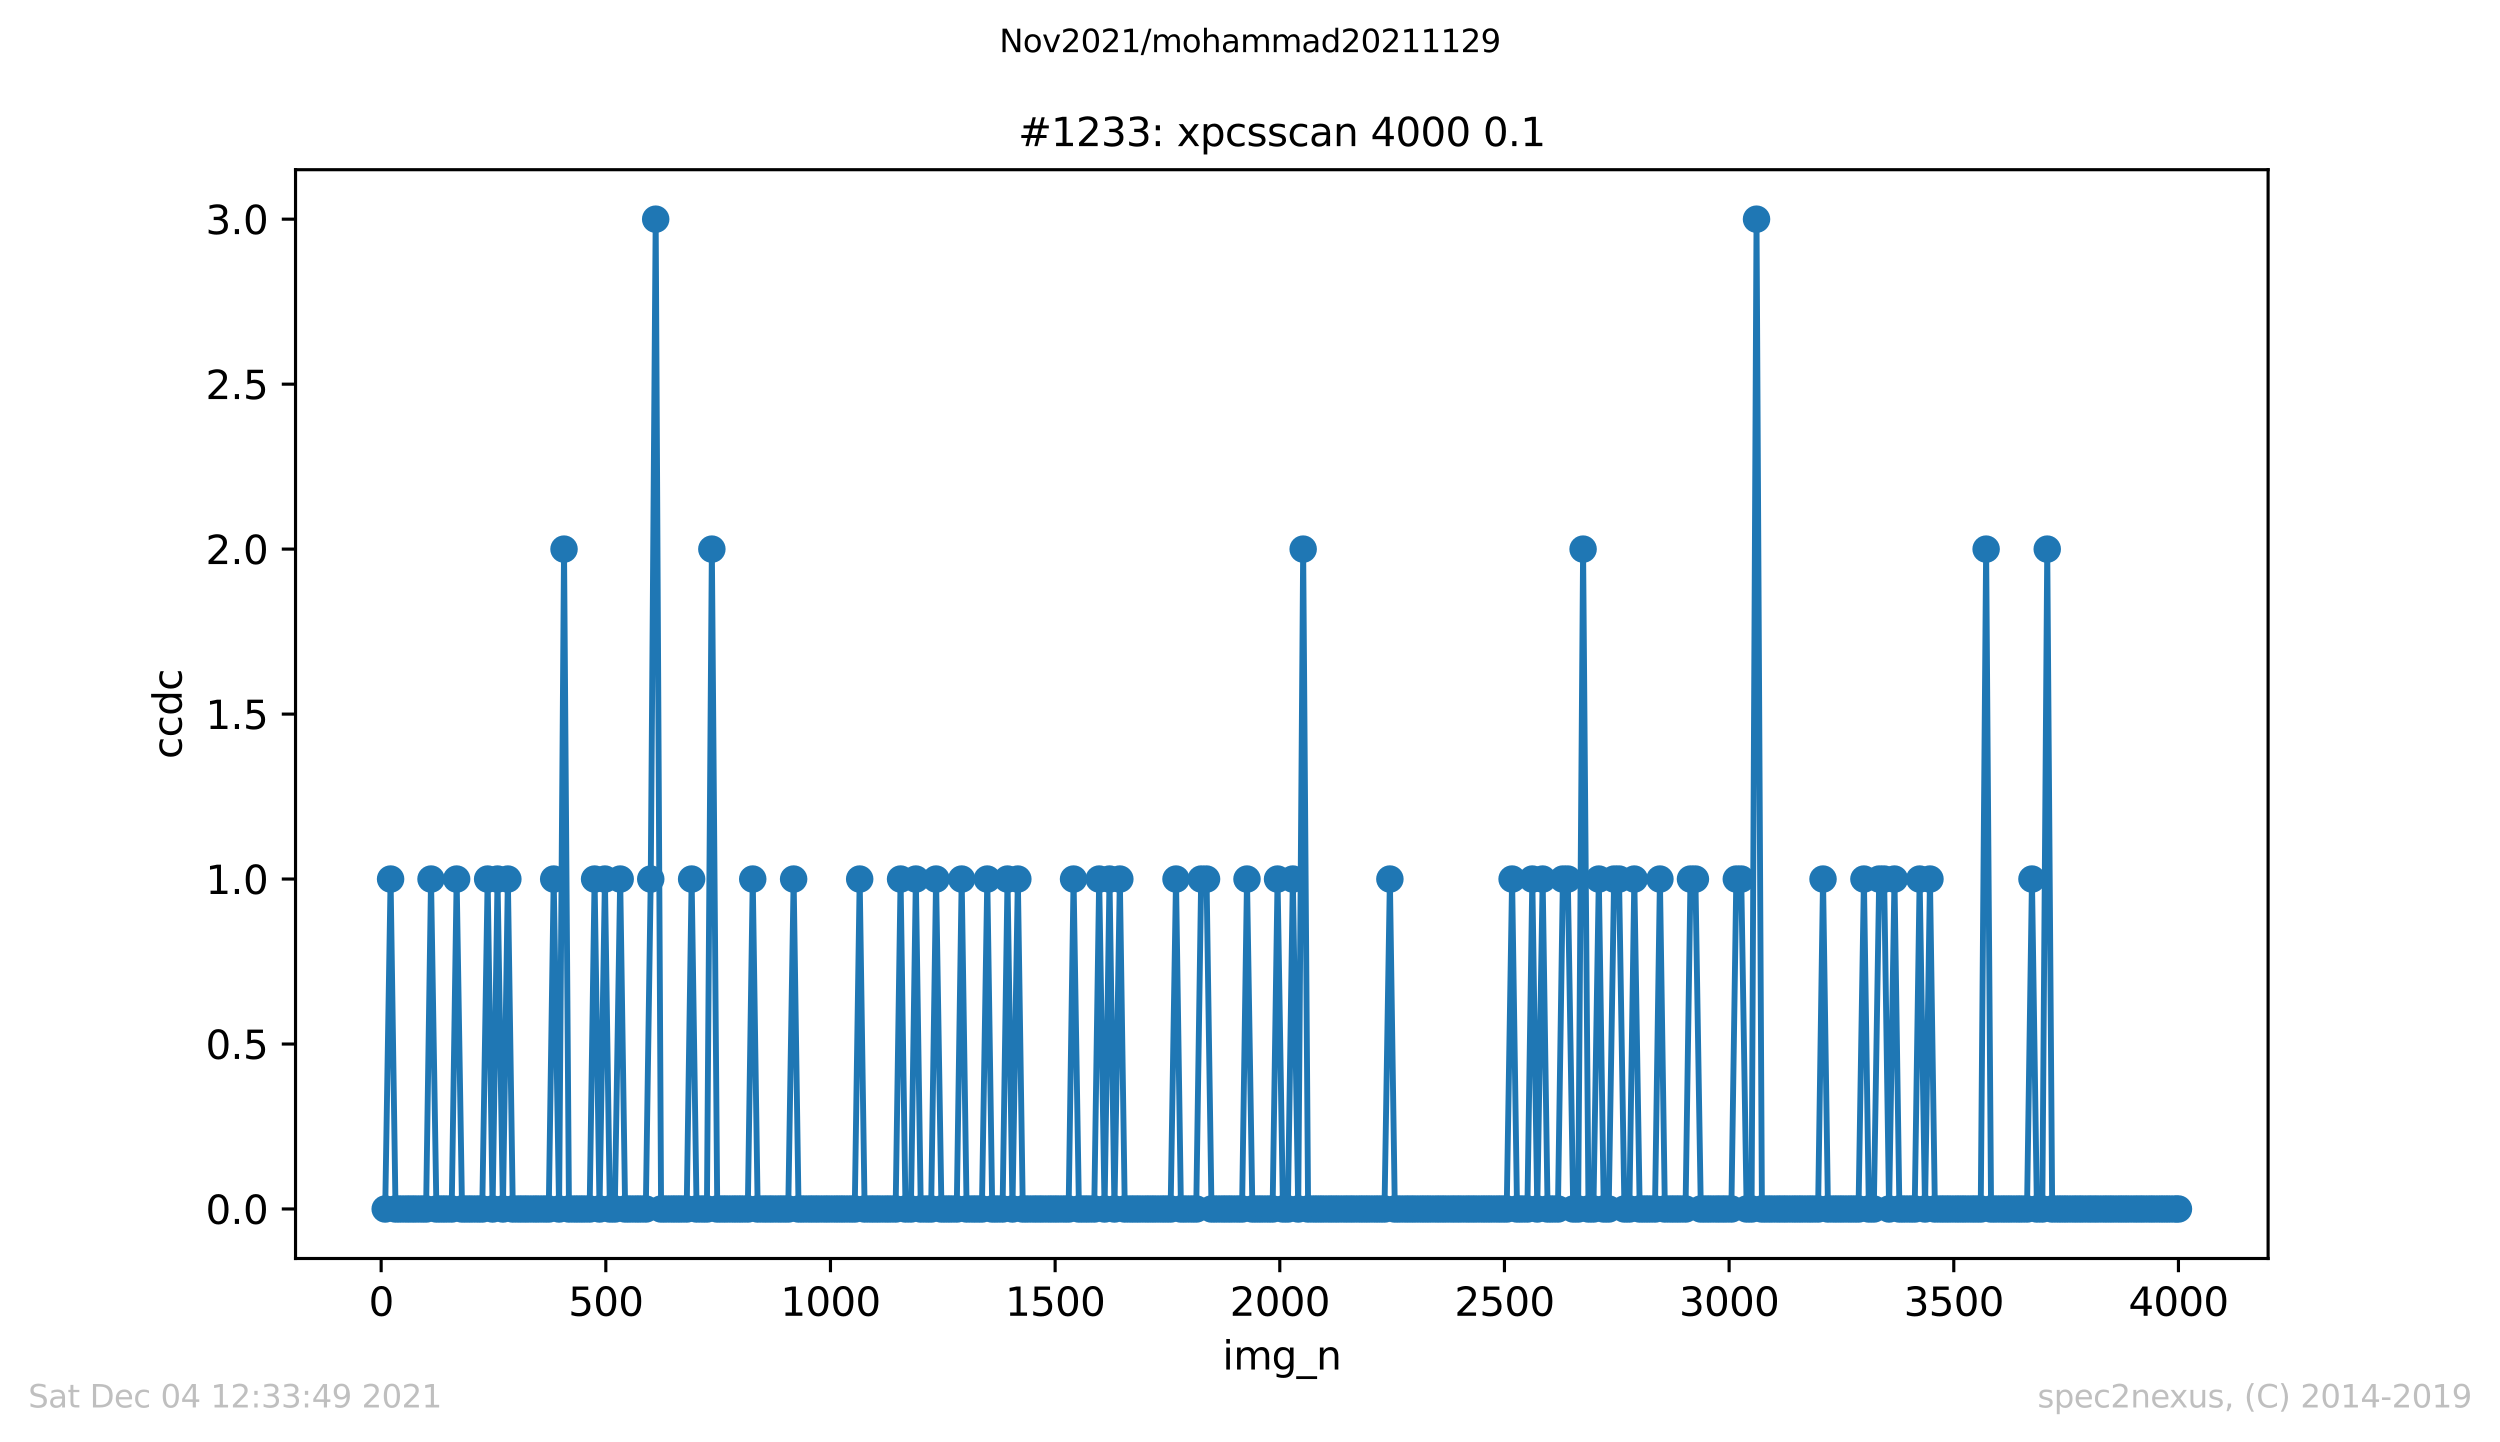 <?xml version="1.0" encoding="utf-8" standalone="no"?>
<!DOCTYPE svg PUBLIC "-//W3C//DTD SVG 1.1//EN"
  "http://www.w3.org/Graphics/SVG/1.1/DTD/svg11.dtd">
<svg height="367.2pt" version="1.1" viewBox="0 0 636.48 367.2" width="636.48pt" xmlns="http://www.w3.org/2000/svg" xmlns:xlink="http://www.w3.org/1999/xlink">
 <defs>
  <style type="text/css">*{stroke-linecap:butt;stroke-linejoin:round;}</style>
 </defs>
 <g id="figure_1">
  <g id="patch_1">
   <path d="M 0 367.2 
L 636.48 367.2 
L 636.48 0 
L 0 0 
z
" style="fill:#ffffff;"/>
  </g>
  <g id="axes_1">
   <g id="patch_2">
    <path d="M 75.24 320.4 
L 577.44 320.4 
L 577.44 43.2 
L 75.24 43.2 
z
" style="fill:#ffffff;"/>
   </g>
   <g id="matplotlib.axis_1">
    <g id="xtick_1">
     <g id="line2d_1">
      <defs>
       <path d="M 0 0 
L 0 3.5 
" id="m00f7c92410" style="stroke:#000000;stroke-width:0.8;"/>
      </defs>
      <g>
       <use style="stroke:#000000;stroke-width:0.8;" x="97.038" xlink:href="#m00f7c92410" y="320.4"/>
      </g>
     </g>
     <g id="text_1">
      <!-- 0 -->
      <g transform="translate(93.856 334.998)scale(0.1 -0.1)">
       <defs>
        <path d="M 2034 4250 
Q 1547 4250 1301 3770 
Q 1056 3291 1056 2328 
Q 1056 1369 1301 889 
Q 1547 409 2034 409 
Q 2525 409 2770 889 
Q 3016 1369 3016 2328 
Q 3016 3291 2770 3770 
Q 2525 4250 2034 4250 
z
M 2034 4750 
Q 2819 4750 3233 4129 
Q 3647 3509 3647 2328 
Q 3647 1150 3233 529 
Q 2819 -91 2034 -91 
Q 1250 -91 836 529 
Q 422 1150 422 2328 
Q 422 3509 836 4129 
Q 1250 4750 2034 4750 
z
" id="DejaVuSans-30" transform="scale(0.016)"/>
       </defs>
       <use xlink:href="#DejaVuSans-30"/>
      </g>
     </g>
    </g>
    <g id="xtick_2">
     <g id="line2d_2">
      <g>
       <use style="stroke:#000000;stroke-width:0.8;" x="154.235" xlink:href="#m00f7c92410" y="320.4"/>
      </g>
     </g>
     <g id="text_2">
      <!-- 500 -->
      <g transform="translate(144.691 334.998)scale(0.1 -0.1)">
       <defs>
        <path d="M 691 4666 
L 3169 4666 
L 3169 4134 
L 1269 4134 
L 1269 2991 
Q 1406 3038 1543 3061 
Q 1681 3084 1819 3084 
Q 2600 3084 3056 2656 
Q 3513 2228 3513 1497 
Q 3513 744 3044 326 
Q 2575 -91 1722 -91 
Q 1428 -91 1123 -41 
Q 819 9 494 109 
L 494 744 
Q 775 591 1075 516 
Q 1375 441 1709 441 
Q 2250 441 2565 725 
Q 2881 1009 2881 1497 
Q 2881 1984 2565 2268 
Q 2250 2553 1709 2553 
Q 1456 2553 1204 2497 
Q 953 2441 691 2322 
L 691 4666 
z
" id="DejaVuSans-35" transform="scale(0.016)"/>
       </defs>
       <use xlink:href="#DejaVuSans-35"/>
       <use x="63.623" xlink:href="#DejaVuSans-30"/>
       <use x="127.246" xlink:href="#DejaVuSans-30"/>
      </g>
     </g>
    </g>
    <g id="xtick_3">
     <g id="line2d_3">
      <g>
       <use style="stroke:#000000;stroke-width:0.8;" x="211.431" xlink:href="#m00f7c92410" y="320.4"/>
      </g>
     </g>
     <g id="text_3">
      <!-- 1000 -->
      <g transform="translate(198.706 334.998)scale(0.1 -0.1)">
       <defs>
        <path d="M 794 531 
L 1825 531 
L 1825 4091 
L 703 3866 
L 703 4441 
L 1819 4666 
L 2450 4666 
L 2450 531 
L 3481 531 
L 3481 0 
L 794 0 
L 794 531 
z
" id="DejaVuSans-31" transform="scale(0.016)"/>
       </defs>
       <use xlink:href="#DejaVuSans-31"/>
       <use x="63.623" xlink:href="#DejaVuSans-30"/>
       <use x="127.246" xlink:href="#DejaVuSans-30"/>
       <use x="190.869" xlink:href="#DejaVuSans-30"/>
      </g>
     </g>
    </g>
    <g id="xtick_4">
     <g id="line2d_4">
      <g>
       <use style="stroke:#000000;stroke-width:0.8;" x="268.628" xlink:href="#m00f7c92410" y="320.4"/>
      </g>
     </g>
     <g id="text_4">
      <!-- 1500 -->
      <g transform="translate(255.903 334.998)scale(0.1 -0.1)">
       <use xlink:href="#DejaVuSans-31"/>
       <use x="63.623" xlink:href="#DejaVuSans-35"/>
       <use x="127.246" xlink:href="#DejaVuSans-30"/>
       <use x="190.869" xlink:href="#DejaVuSans-30"/>
      </g>
     </g>
    </g>
    <g id="xtick_5">
     <g id="line2d_5">
      <g>
       <use style="stroke:#000000;stroke-width:0.8;" x="325.825" xlink:href="#m00f7c92410" y="320.4"/>
      </g>
     </g>
     <g id="text_5">
      <!-- 2000 -->
      <g transform="translate(313.1 334.998)scale(0.1 -0.1)">
       <defs>
        <path d="M 1228 531 
L 3431 531 
L 3431 0 
L 469 0 
L 469 531 
Q 828 903 1448 1529 
Q 2069 2156 2228 2338 
Q 2531 2678 2651 2914 
Q 2772 3150 2772 3378 
Q 2772 3750 2511 3984 
Q 2250 4219 1831 4219 
Q 1534 4219 1204 4116 
Q 875 4013 500 3803 
L 500 4441 
Q 881 4594 1212 4672 
Q 1544 4750 1819 4750 
Q 2544 4750 2975 4387 
Q 3406 4025 3406 3419 
Q 3406 3131 3298 2873 
Q 3191 2616 2906 2266 
Q 2828 2175 2409 1742 
Q 1991 1309 1228 531 
z
" id="DejaVuSans-32" transform="scale(0.016)"/>
       </defs>
       <use xlink:href="#DejaVuSans-32"/>
       <use x="63.623" xlink:href="#DejaVuSans-30"/>
       <use x="127.246" xlink:href="#DejaVuSans-30"/>
       <use x="190.869" xlink:href="#DejaVuSans-30"/>
      </g>
     </g>
    </g>
    <g id="xtick_6">
     <g id="line2d_6">
      <g>
       <use style="stroke:#000000;stroke-width:0.8;" x="383.022" xlink:href="#m00f7c92410" y="320.4"/>
      </g>
     </g>
     <g id="text_6">
      <!-- 2500 -->
      <g transform="translate(370.297 334.998)scale(0.1 -0.1)">
       <use xlink:href="#DejaVuSans-32"/>
       <use x="63.623" xlink:href="#DejaVuSans-35"/>
       <use x="127.246" xlink:href="#DejaVuSans-30"/>
       <use x="190.869" xlink:href="#DejaVuSans-30"/>
      </g>
     </g>
    </g>
    <g id="xtick_7">
     <g id="line2d_7">
      <g>
       <use style="stroke:#000000;stroke-width:0.8;" x="440.219" xlink:href="#m00f7c92410" y="320.4"/>
      </g>
     </g>
     <g id="text_7">
      <!-- 3000 -->
      <g transform="translate(427.494 334.998)scale(0.1 -0.1)">
       <defs>
        <path d="M 2597 2516 
Q 3050 2419 3304 2112 
Q 3559 1806 3559 1356 
Q 3559 666 3084 287 
Q 2609 -91 1734 -91 
Q 1441 -91 1130 -33 
Q 819 25 488 141 
L 488 750 
Q 750 597 1062 519 
Q 1375 441 1716 441 
Q 2309 441 2620 675 
Q 2931 909 2931 1356 
Q 2931 1769 2642 2001 
Q 2353 2234 1838 2234 
L 1294 2234 
L 1294 2753 
L 1863 2753 
Q 2328 2753 2575 2939 
Q 2822 3125 2822 3475 
Q 2822 3834 2567 4026 
Q 2313 4219 1838 4219 
Q 1578 4219 1281 4162 
Q 984 4106 628 3988 
L 628 4550 
Q 988 4650 1302 4700 
Q 1616 4750 1894 4750 
Q 2613 4750 3031 4423 
Q 3450 4097 3450 3541 
Q 3450 3153 3228 2886 
Q 3006 2619 2597 2516 
z
" id="DejaVuSans-33" transform="scale(0.016)"/>
       </defs>
       <use xlink:href="#DejaVuSans-33"/>
       <use x="63.623" xlink:href="#DejaVuSans-30"/>
       <use x="127.246" xlink:href="#DejaVuSans-30"/>
       <use x="190.869" xlink:href="#DejaVuSans-30"/>
      </g>
     </g>
    </g>
    <g id="xtick_8">
     <g id="line2d_8">
      <g>
       <use style="stroke:#000000;stroke-width:0.8;" x="497.416" xlink:href="#m00f7c92410" y="320.4"/>
      </g>
     </g>
     <g id="text_8">
      <!-- 3500 -->
      <g transform="translate(484.691 334.998)scale(0.1 -0.1)">
       <use xlink:href="#DejaVuSans-33"/>
       <use x="63.623" xlink:href="#DejaVuSans-35"/>
       <use x="127.246" xlink:href="#DejaVuSans-30"/>
       <use x="190.869" xlink:href="#DejaVuSans-30"/>
      </g>
     </g>
    </g>
    <g id="xtick_9">
     <g id="line2d_9">
      <g>
       <use style="stroke:#000000;stroke-width:0.8;" x="554.613" xlink:href="#m00f7c92410" y="320.4"/>
      </g>
     </g>
     <g id="text_9">
      <!-- 4000 -->
      <g transform="translate(541.888 334.998)scale(0.1 -0.1)">
       <defs>
        <path d="M 2419 4116 
L 825 1625 
L 2419 1625 
L 2419 4116 
z
M 2253 4666 
L 3047 4666 
L 3047 1625 
L 3713 1625 
L 3713 1100 
L 3047 1100 
L 3047 0 
L 2419 0 
L 2419 1100 
L 313 1100 
L 313 1709 
L 2253 4666 
z
" id="DejaVuSans-34" transform="scale(0.016)"/>
       </defs>
       <use xlink:href="#DejaVuSans-34"/>
       <use x="63.623" xlink:href="#DejaVuSans-30"/>
       <use x="127.246" xlink:href="#DejaVuSans-30"/>
       <use x="190.869" xlink:href="#DejaVuSans-30"/>
      </g>
     </g>
    </g>
    <g id="text_10">
     <!-- img_n -->
     <g transform="translate(311.238 348.677)scale(0.1 -0.1)">
      <defs>
       <path d="M 603 3500 
L 1178 3500 
L 1178 0 
L 603 0 
L 603 3500 
z
M 603 4863 
L 1178 4863 
L 1178 4134 
L 603 4134 
L 603 4863 
z
" id="DejaVuSans-69" transform="scale(0.016)"/>
       <path d="M 3328 2828 
Q 3544 3216 3844 3400 
Q 4144 3584 4550 3584 
Q 5097 3584 5394 3201 
Q 5691 2819 5691 2113 
L 5691 0 
L 5113 0 
L 5113 2094 
Q 5113 2597 4934 2840 
Q 4756 3084 4391 3084 
Q 3944 3084 3684 2787 
Q 3425 2491 3425 1978 
L 3425 0 
L 2847 0 
L 2847 2094 
Q 2847 2600 2669 2842 
Q 2491 3084 2119 3084 
Q 1678 3084 1418 2786 
Q 1159 2488 1159 1978 
L 1159 0 
L 581 0 
L 581 3500 
L 1159 3500 
L 1159 2956 
Q 1356 3278 1631 3431 
Q 1906 3584 2284 3584 
Q 2666 3584 2933 3390 
Q 3200 3197 3328 2828 
z
" id="DejaVuSans-6d" transform="scale(0.016)"/>
       <path d="M 2906 1791 
Q 2906 2416 2648 2759 
Q 2391 3103 1925 3103 
Q 1463 3103 1205 2759 
Q 947 2416 947 1791 
Q 947 1169 1205 825 
Q 1463 481 1925 481 
Q 2391 481 2648 825 
Q 2906 1169 2906 1791 
z
M 3481 434 
Q 3481 -459 3084 -895 
Q 2688 -1331 1869 -1331 
Q 1566 -1331 1297 -1286 
Q 1028 -1241 775 -1147 
L 775 -588 
Q 1028 -725 1275 -790 
Q 1522 -856 1778 -856 
Q 2344 -856 2625 -561 
Q 2906 -266 2906 331 
L 2906 616 
Q 2728 306 2450 153 
Q 2172 0 1784 0 
Q 1141 0 747 490 
Q 353 981 353 1791 
Q 353 2603 747 3093 
Q 1141 3584 1784 3584 
Q 2172 3584 2450 3431 
Q 2728 3278 2906 2969 
L 2906 3500 
L 3481 3500 
L 3481 434 
z
" id="DejaVuSans-67" transform="scale(0.016)"/>
       <path d="M 3263 -1063 
L 3263 -1509 
L -63 -1509 
L -63 -1063 
L 3263 -1063 
z
" id="DejaVuSans-5f" transform="scale(0.016)"/>
       <path d="M 3513 2113 
L 3513 0 
L 2938 0 
L 2938 2094 
Q 2938 2591 2744 2837 
Q 2550 3084 2163 3084 
Q 1697 3084 1428 2787 
Q 1159 2491 1159 1978 
L 1159 0 
L 581 0 
L 581 3500 
L 1159 3500 
L 1159 2956 
Q 1366 3272 1645 3428 
Q 1925 3584 2291 3584 
Q 2894 3584 3203 3211 
Q 3513 2838 3513 2113 
z
" id="DejaVuSans-6e" transform="scale(0.016)"/>
      </defs>
      <use xlink:href="#DejaVuSans-69"/>
      <use x="27.783" xlink:href="#DejaVuSans-6d"/>
      <use x="125.195" xlink:href="#DejaVuSans-67"/>
      <use x="188.672" xlink:href="#DejaVuSans-5f"/>
      <use x="238.672" xlink:href="#DejaVuSans-6e"/>
     </g>
    </g>
   </g>
   <g id="matplotlib.axis_2">
    <g id="ytick_1">
     <g id="line2d_10">
      <defs>
       <path d="M 0 0 
L -3.5 0 
" id="mfdf208f559" style="stroke:#000000;stroke-width:0.8;"/>
      </defs>
      <g>
       <use style="stroke:#000000;stroke-width:0.8;" x="75.24" xlink:href="#mfdf208f559" y="307.8"/>
      </g>
     </g>
     <g id="text_11">
      <!-- 0.0 -->
      <g transform="translate(52.337 311.599)scale(0.1 -0.1)">
       <defs>
        <path d="M 684 794 
L 1344 794 
L 1344 0 
L 684 0 
L 684 794 
z
" id="DejaVuSans-2e" transform="scale(0.016)"/>
       </defs>
       <use xlink:href="#DejaVuSans-30"/>
       <use x="63.623" xlink:href="#DejaVuSans-2e"/>
       <use x="95.41" xlink:href="#DejaVuSans-30"/>
      </g>
     </g>
    </g>
    <g id="ytick_2">
     <g id="line2d_11">
      <g>
       <use style="stroke:#000000;stroke-width:0.8;" x="75.24" xlink:href="#mfdf208f559" y="265.8"/>
      </g>
     </g>
     <g id="text_12">
      <!-- 0.5 -->
      <g transform="translate(52.337 269.599)scale(0.1 -0.1)">
       <use xlink:href="#DejaVuSans-30"/>
       <use x="63.623" xlink:href="#DejaVuSans-2e"/>
       <use x="95.41" xlink:href="#DejaVuSans-35"/>
      </g>
     </g>
    </g>
    <g id="ytick_3">
     <g id="line2d_12">
      <g>
       <use style="stroke:#000000;stroke-width:0.8;" x="75.24" xlink:href="#mfdf208f559" y="223.8"/>
      </g>
     </g>
     <g id="text_13">
      <!-- 1.0 -->
      <g transform="translate(52.337 227.599)scale(0.1 -0.1)">
       <use xlink:href="#DejaVuSans-31"/>
       <use x="63.623" xlink:href="#DejaVuSans-2e"/>
       <use x="95.41" xlink:href="#DejaVuSans-30"/>
      </g>
     </g>
    </g>
    <g id="ytick_4">
     <g id="line2d_13">
      <g>
       <use style="stroke:#000000;stroke-width:0.8;" x="75.24" xlink:href="#mfdf208f559" y="181.8"/>
      </g>
     </g>
     <g id="text_14">
      <!-- 1.5 -->
      <g transform="translate(52.337 185.599)scale(0.1 -0.1)">
       <use xlink:href="#DejaVuSans-31"/>
       <use x="63.623" xlink:href="#DejaVuSans-2e"/>
       <use x="95.41" xlink:href="#DejaVuSans-35"/>
      </g>
     </g>
    </g>
    <g id="ytick_5">
     <g id="line2d_14">
      <g>
       <use style="stroke:#000000;stroke-width:0.8;" x="75.24" xlink:href="#mfdf208f559" y="139.8"/>
      </g>
     </g>
     <g id="text_15">
      <!-- 2.0 -->
      <g transform="translate(52.337 143.599)scale(0.1 -0.1)">
       <use xlink:href="#DejaVuSans-32"/>
       <use x="63.623" xlink:href="#DejaVuSans-2e"/>
       <use x="95.41" xlink:href="#DejaVuSans-30"/>
      </g>
     </g>
    </g>
    <g id="ytick_6">
     <g id="line2d_15">
      <g>
       <use style="stroke:#000000;stroke-width:0.8;" x="75.24" xlink:href="#mfdf208f559" y="97.8"/>
      </g>
     </g>
     <g id="text_16">
      <!-- 2.5 -->
      <g transform="translate(52.337 101.599)scale(0.1 -0.1)">
       <use xlink:href="#DejaVuSans-32"/>
       <use x="63.623" xlink:href="#DejaVuSans-2e"/>
       <use x="95.41" xlink:href="#DejaVuSans-35"/>
      </g>
     </g>
    </g>
    <g id="ytick_7">
     <g id="line2d_16">
      <g>
       <use style="stroke:#000000;stroke-width:0.8;" x="75.24" xlink:href="#mfdf208f559" y="55.8"/>
      </g>
     </g>
     <g id="text_17">
      <!-- 3.0 -->
      <g transform="translate(52.337 59.599)scale(0.1 -0.1)">
       <use xlink:href="#DejaVuSans-33"/>
       <use x="63.623" xlink:href="#DejaVuSans-2e"/>
       <use x="95.41" xlink:href="#DejaVuSans-30"/>
      </g>
     </g>
    </g>
    <g id="text_18">
     <!-- ccdc -->
     <g transform="translate(46.257 193.222)rotate(-90)scale(0.1 -0.1)">
      <defs>
       <path d="M 3122 3366 
L 3122 2828 
Q 2878 2963 2633 3030 
Q 2388 3097 2138 3097 
Q 1578 3097 1268 2742 
Q 959 2388 959 1747 
Q 959 1106 1268 751 
Q 1578 397 2138 397 
Q 2388 397 2633 464 
Q 2878 531 3122 666 
L 3122 134 
Q 2881 22 2623 -34 
Q 2366 -91 2075 -91 
Q 1284 -91 818 406 
Q 353 903 353 1747 
Q 353 2603 823 3093 
Q 1294 3584 2113 3584 
Q 2378 3584 2631 3529 
Q 2884 3475 3122 3366 
z
" id="DejaVuSans-63" transform="scale(0.016)"/>
       <path d="M 2906 2969 
L 2906 4863 
L 3481 4863 
L 3481 0 
L 2906 0 
L 2906 525 
Q 2725 213 2448 61 
Q 2172 -91 1784 -91 
Q 1150 -91 751 415 
Q 353 922 353 1747 
Q 353 2572 751 3078 
Q 1150 3584 1784 3584 
Q 2172 3584 2448 3432 
Q 2725 3281 2906 2969 
z
M 947 1747 
Q 947 1113 1208 752 
Q 1469 391 1925 391 
Q 2381 391 2643 752 
Q 2906 1113 2906 1747 
Q 2906 2381 2643 2742 
Q 2381 3103 1925 3103 
Q 1469 3103 1208 2742 
Q 947 2381 947 1747 
z
" id="DejaVuSans-64" transform="scale(0.016)"/>
      </defs>
      <use xlink:href="#DejaVuSans-63"/>
      <use x="54.98" xlink:href="#DejaVuSans-63"/>
      <use x="109.961" xlink:href="#DejaVuSans-64"/>
      <use x="173.438" xlink:href="#DejaVuSans-63"/>
     </g>
    </g>
   </g>
   <g id="line2d_17">
    <path clip-path="url(#pdffdb0d376)" d="M 98.067 307.8 
L 99.44 223.8 
L 100.698 307.8 
L 108.477 307.8 
L 109.735 223.8 
L 111.108 307.8 
L 114.998 307.8 
L 116.256 223.8 
L 117.629 307.8 
L 122.776 307.8 
L 124.149 223.8 
L 125.407 307.8 
L 126.666 223.8 
L 128.038 307.8 
L 129.297 223.8 
L 130.555 307.8 
L 139.707 307.8 
L 140.965 223.8 
L 142.338 307.8 
L 143.596 139.8 
L 144.854 307.8 
L 150.116 307.8 
L 151.375 223.8 
L 152.633 307.8 
L 154.006 223.8 
L 155.264 307.8 
L 156.522 307.8 
L 157.895 223.8 
L 159.154 307.8 
L 164.416 307.8 
L 165.674 223.8 
L 166.932 55.8 
L 168.305 307.8 
L 174.825 307.8 
L 176.084 223.8 
L 177.342 307.8 
L 179.973 307.8 
L 181.232 139.8 
L 182.604 307.8 
L 190.383 307.8 
L 191.641 223.8 
L 192.9 307.8 
L 200.678 307.8 
L 202.051 223.8 
L 203.31 307.8 
L 217.609 307.8 
L 218.867 223.8 
L 220.125 307.8 
L 228.019 307.8 
L 229.277 223.8 
L 230.535 307.8 
L 231.908 307.8 
L 233.166 223.8 
L 234.425 307.8 
L 237.056 307.8 
L 238.314 223.8 
L 239.687 307.8 
L 243.576 307.8 
L 244.834 223.8 
L 246.093 307.8 
L 249.982 307.8 
L 251.355 223.8 
L 252.613 307.8 
L 255.244 307.8 
L 256.503 223.8 
L 257.761 307.8 
L 259.134 223.8 
L 260.392 307.8 
L 272.06 307.8 
L 273.318 223.8 
L 274.691 307.8 
L 278.581 307.8 
L 279.839 223.8 
L 281.212 307.8 
L 282.47 223.8 
L 283.728 307.8 
L 285.101 223.8 
L 286.359 307.8 
L 298.028 307.8 
L 299.4 223.8 
L 300.659 307.8 
L 304.548 307.8 
L 305.806 223.8 
L 307.179 223.8 
L 308.437 307.8 
L 316.216 307.8 
L 317.474 223.8 
L 318.847 307.8 
L 323.995 307.8 
L 325.253 223.8 
L 326.626 307.8 
L 327.884 307.8 
L 329.143 223.8 
L 330.515 307.8 
L 331.774 139.8 
L 333.032 307.8 
L 352.479 307.8 
L 353.852 223.8 
L 355.11 307.8 
L 383.594 307.8 
L 384.967 223.8 
L 386.225 307.8 
L 388.856 307.8 
L 390.115 223.8 
L 391.373 307.8 
L 392.746 223.8 
L 394.004 307.8 
L 396.635 307.8 
L 397.893 223.8 
L 399.152 223.8 
L 400.524 307.8 
L 401.783 307.8 
L 403.041 139.8 
L 404.414 307.8 
L 405.672 307.8 
L 407.045 223.8 
L 408.303 307.8 
L 409.561 307.8 
L 410.934 223.8 
L 412.193 223.8 
L 413.565 307.8 
L 414.824 307.8 
L 416.082 223.8 
L 417.455 307.8 
L 421.344 307.8 
L 422.602 223.8 
L 423.861 307.8 
L 429.123 307.8 
L 430.381 223.8 
L 431.639 223.8 
L 433.012 307.8 
L 440.791 307.8 
L 442.049 223.8 
L 443.308 223.8 
L 444.68 307.8 
L 445.939 307.8 
L 447.197 55.8 
L 448.57 307.8 
L 462.869 307.8 
L 464.127 223.8 
L 465.386 307.8 
L 473.164 307.8 
L 474.537 223.8 
L 475.795 307.8 
L 477.054 307.8 
L 478.426 223.8 
L 479.685 223.8 
L 480.943 307.8 
L 482.316 223.8 
L 483.574 307.8 
L 487.464 307.8 
L 488.722 223.8 
L 490.095 307.8 
L 491.353 223.8 
L 492.611 307.8 
L 504.279 307.8 
L 505.652 139.8 
L 506.911 307.8 
L 516.062 307.8 
L 517.32 223.8 
L 518.579 307.8 
L 519.951 307.8 
L 521.21 139.8 
L 522.468 307.8 
L 554.613 307.8 
L 554.613 307.8 
" style="fill:none;stroke:#1f77b4;stroke-linecap:square;stroke-width:1.5;"/>
    <defs>
     <path d="M 0 3 
C 0.796 3 1.559 2.684 2.121 2.121 
C 2.684 1.559 3 0.796 3 0 
C 3 -0.796 2.684 -1.559 2.121 -2.121 
C 1.559 -2.684 0.796 -3 0 -3 
C -0.796 -3 -1.559 -2.684 -2.121 -2.121 
C -2.684 -1.559 -3 -0.796 -3 0 
C -3 0.796 -2.684 1.559 -2.121 2.121 
C -1.559 2.684 -0.796 3 0 3 
z
" id="m0cf1a9b8a7" style="stroke:#1f77b4;"/>
    </defs>
    <g clip-path="url(#pdffdb0d376)">
     <use style="fill:#1f77b4;stroke:#1f77b4;" x="98.067" xlink:href="#m0cf1a9b8a7" y="307.8"/>
     <use style="fill:#1f77b4;stroke:#1f77b4;" x="99.44" xlink:href="#m0cf1a9b8a7" y="223.8"/>
     <use style="fill:#1f77b4;stroke:#1f77b4;" x="100.698" xlink:href="#m0cf1a9b8a7" y="307.8"/>
     <use style="fill:#1f77b4;stroke:#1f77b4;" x="101.957" xlink:href="#m0cf1a9b8a7" y="307.8"/>
     <use style="fill:#1f77b4;stroke:#1f77b4;" x="103.329" xlink:href="#m0cf1a9b8a7" y="307.8"/>
     <use style="fill:#1f77b4;stroke:#1f77b4;" x="104.588" xlink:href="#m0cf1a9b8a7" y="307.8"/>
     <use style="fill:#1f77b4;stroke:#1f77b4;" x="105.846" xlink:href="#m0cf1a9b8a7" y="307.8"/>
     <use style="fill:#1f77b4;stroke:#1f77b4;" x="107.219" xlink:href="#m0cf1a9b8a7" y="307.8"/>
     <use style="fill:#1f77b4;stroke:#1f77b4;" x="108.477" xlink:href="#m0cf1a9b8a7" y="307.8"/>
     <use style="fill:#1f77b4;stroke:#1f77b4;" x="109.735" xlink:href="#m0cf1a9b8a7" y="223.8"/>
     <use style="fill:#1f77b4;stroke:#1f77b4;" x="111.108" xlink:href="#m0cf1a9b8a7" y="307.8"/>
     <use style="fill:#1f77b4;stroke:#1f77b4;" x="112.366" xlink:href="#m0cf1a9b8a7" y="307.8"/>
     <use style="fill:#1f77b4;stroke:#1f77b4;" x="113.625" xlink:href="#m0cf1a9b8a7" y="307.8"/>
     <use style="fill:#1f77b4;stroke:#1f77b4;" x="114.998" xlink:href="#m0cf1a9b8a7" y="307.8"/>
     <use style="fill:#1f77b4;stroke:#1f77b4;" x="116.256" xlink:href="#m0cf1a9b8a7" y="223.8"/>
     <use style="fill:#1f77b4;stroke:#1f77b4;" x="117.629" xlink:href="#m0cf1a9b8a7" y="307.8"/>
     <use style="fill:#1f77b4;stroke:#1f77b4;" x="118.887" xlink:href="#m0cf1a9b8a7" y="307.8"/>
     <use style="fill:#1f77b4;stroke:#1f77b4;" x="120.145" xlink:href="#m0cf1a9b8a7" y="307.8"/>
     <use style="fill:#1f77b4;stroke:#1f77b4;" x="121.518" xlink:href="#m0cf1a9b8a7" y="307.8"/>
     <use style="fill:#1f77b4;stroke:#1f77b4;" x="122.776" xlink:href="#m0cf1a9b8a7" y="307.8"/>
     <use style="fill:#1f77b4;stroke:#1f77b4;" x="124.149" xlink:href="#m0cf1a9b8a7" y="223.8"/>
     <use style="fill:#1f77b4;stroke:#1f77b4;" x="125.407" xlink:href="#m0cf1a9b8a7" y="307.8"/>
     <use style="fill:#1f77b4;stroke:#1f77b4;" x="126.666" xlink:href="#m0cf1a9b8a7" y="223.8"/>
     <use style="fill:#1f77b4;stroke:#1f77b4;" x="128.038" xlink:href="#m0cf1a9b8a7" y="307.8"/>
     <use style="fill:#1f77b4;stroke:#1f77b4;" x="129.297" xlink:href="#m0cf1a9b8a7" y="223.8"/>
     <use style="fill:#1f77b4;stroke:#1f77b4;" x="130.555" xlink:href="#m0cf1a9b8a7" y="307.8"/>
     <use style="fill:#1f77b4;stroke:#1f77b4;" x="131.928" xlink:href="#m0cf1a9b8a7" y="307.8"/>
     <use style="fill:#1f77b4;stroke:#1f77b4;" x="133.186" xlink:href="#m0cf1a9b8a7" y="307.8"/>
     <use style="fill:#1f77b4;stroke:#1f77b4;" x="134.444" xlink:href="#m0cf1a9b8a7" y="307.8"/>
     <use style="fill:#1f77b4;stroke:#1f77b4;" x="135.817" xlink:href="#m0cf1a9b8a7" y="307.8"/>
     <use style="fill:#1f77b4;stroke:#1f77b4;" x="137.076" xlink:href="#m0cf1a9b8a7" y="307.8"/>
     <use style="fill:#1f77b4;stroke:#1f77b4;" x="138.448" xlink:href="#m0cf1a9b8a7" y="307.8"/>
     <use style="fill:#1f77b4;stroke:#1f77b4;" x="139.707" xlink:href="#m0cf1a9b8a7" y="307.8"/>
     <use style="fill:#1f77b4;stroke:#1f77b4;" x="140.965" xlink:href="#m0cf1a9b8a7" y="223.8"/>
     <use style="fill:#1f77b4;stroke:#1f77b4;" x="142.338" xlink:href="#m0cf1a9b8a7" y="307.8"/>
     <use style="fill:#1f77b4;stroke:#1f77b4;" x="143.596" xlink:href="#m0cf1a9b8a7" y="139.8"/>
     <use style="fill:#1f77b4;stroke:#1f77b4;" x="144.854" xlink:href="#m0cf1a9b8a7" y="307.8"/>
     <use style="fill:#1f77b4;stroke:#1f77b4;" x="146.227" xlink:href="#m0cf1a9b8a7" y="307.8"/>
     <use style="fill:#1f77b4;stroke:#1f77b4;" x="147.485" xlink:href="#m0cf1a9b8a7" y="307.8"/>
     <use style="fill:#1f77b4;stroke:#1f77b4;" x="148.744" xlink:href="#m0cf1a9b8a7" y="307.8"/>
     <use style="fill:#1f77b4;stroke:#1f77b4;" x="150.116" xlink:href="#m0cf1a9b8a7" y="307.8"/>
     <use style="fill:#1f77b4;stroke:#1f77b4;" x="151.375" xlink:href="#m0cf1a9b8a7" y="223.8"/>
     <use style="fill:#1f77b4;stroke:#1f77b4;" x="152.633" xlink:href="#m0cf1a9b8a7" y="307.8"/>
     <use style="fill:#1f77b4;stroke:#1f77b4;" x="154.006" xlink:href="#m0cf1a9b8a7" y="223.8"/>
     <use style="fill:#1f77b4;stroke:#1f77b4;" x="155.264" xlink:href="#m0cf1a9b8a7" y="307.8"/>
     <use style="fill:#1f77b4;stroke:#1f77b4;" x="156.522" xlink:href="#m0cf1a9b8a7" y="307.8"/>
     <use style="fill:#1f77b4;stroke:#1f77b4;" x="157.895" xlink:href="#m0cf1a9b8a7" y="223.8"/>
     <use style="fill:#1f77b4;stroke:#1f77b4;" x="159.154" xlink:href="#m0cf1a9b8a7" y="307.8"/>
     <use style="fill:#1f77b4;stroke:#1f77b4;" x="160.412" xlink:href="#m0cf1a9b8a7" y="307.8"/>
     <use style="fill:#1f77b4;stroke:#1f77b4;" x="161.785" xlink:href="#m0cf1a9b8a7" y="307.8"/>
     <use style="fill:#1f77b4;stroke:#1f77b4;" x="163.043" xlink:href="#m0cf1a9b8a7" y="307.8"/>
     <use style="fill:#1f77b4;stroke:#1f77b4;" x="164.416" xlink:href="#m0cf1a9b8a7" y="307.8"/>
     <use style="fill:#1f77b4;stroke:#1f77b4;" x="165.674" xlink:href="#m0cf1a9b8a7" y="223.8"/>
     <use style="fill:#1f77b4;stroke:#1f77b4;" x="166.932" xlink:href="#m0cf1a9b8a7" y="55.8"/>
     <use style="fill:#1f77b4;stroke:#1f77b4;" x="168.305" xlink:href="#m0cf1a9b8a7" y="307.8"/>
     <use style="fill:#1f77b4;stroke:#1f77b4;" x="169.563" xlink:href="#m0cf1a9b8a7" y="307.8"/>
     <use style="fill:#1f77b4;stroke:#1f77b4;" x="170.936" xlink:href="#m0cf1a9b8a7" y="307.8"/>
     <use style="fill:#1f77b4;stroke:#1f77b4;" x="172.194" xlink:href="#m0cf1a9b8a7" y="307.8"/>
     <use style="fill:#1f77b4;stroke:#1f77b4;" x="173.453" xlink:href="#m0cf1a9b8a7" y="307.8"/>
     <use style="fill:#1f77b4;stroke:#1f77b4;" x="174.825" xlink:href="#m0cf1a9b8a7" y="307.8"/>
     <use style="fill:#1f77b4;stroke:#1f77b4;" x="176.084" xlink:href="#m0cf1a9b8a7" y="223.8"/>
     <use style="fill:#1f77b4;stroke:#1f77b4;" x="177.342" xlink:href="#m0cf1a9b8a7" y="307.8"/>
     <use style="fill:#1f77b4;stroke:#1f77b4;" x="178.715" xlink:href="#m0cf1a9b8a7" y="307.8"/>
     <use style="fill:#1f77b4;stroke:#1f77b4;" x="179.973" xlink:href="#m0cf1a9b8a7" y="307.8"/>
     <use style="fill:#1f77b4;stroke:#1f77b4;" x="181.232" xlink:href="#m0cf1a9b8a7" y="139.8"/>
     <use style="fill:#1f77b4;stroke:#1f77b4;" x="182.604" xlink:href="#m0cf1a9b8a7" y="307.8"/>
     <use style="fill:#1f77b4;stroke:#1f77b4;" x="183.863" xlink:href="#m0cf1a9b8a7" y="307.8"/>
     <use style="fill:#1f77b4;stroke:#1f77b4;" x="185.121" xlink:href="#m0cf1a9b8a7" y="307.8"/>
     <use style="fill:#1f77b4;stroke:#1f77b4;" x="186.494" xlink:href="#m0cf1a9b8a7" y="307.8"/>
     <use style="fill:#1f77b4;stroke:#1f77b4;" x="187.752" xlink:href="#m0cf1a9b8a7" y="307.8"/>
     <use style="fill:#1f77b4;stroke:#1f77b4;" x="189.01" xlink:href="#m0cf1a9b8a7" y="307.8"/>
     <use style="fill:#1f77b4;stroke:#1f77b4;" x="190.383" xlink:href="#m0cf1a9b8a7" y="307.8"/>
     <use style="fill:#1f77b4;stroke:#1f77b4;" x="191.641" xlink:href="#m0cf1a9b8a7" y="223.8"/>
     <use style="fill:#1f77b4;stroke:#1f77b4;" x="192.9" xlink:href="#m0cf1a9b8a7" y="307.8"/>
     <use style="fill:#1f77b4;stroke:#1f77b4;" x="194.272" xlink:href="#m0cf1a9b8a7" y="307.8"/>
     <use style="fill:#1f77b4;stroke:#1f77b4;" x="195.531" xlink:href="#m0cf1a9b8a7" y="307.8"/>
     <use style="fill:#1f77b4;stroke:#1f77b4;" x="196.789" xlink:href="#m0cf1a9b8a7" y="307.8"/>
     <use style="fill:#1f77b4;stroke:#1f77b4;" x="198.162" xlink:href="#m0cf1a9b8a7" y="307.8"/>
     <use style="fill:#1f77b4;stroke:#1f77b4;" x="199.42" xlink:href="#m0cf1a9b8a7" y="307.8"/>
     <use style="fill:#1f77b4;stroke:#1f77b4;" x="200.678" xlink:href="#m0cf1a9b8a7" y="307.8"/>
     <use style="fill:#1f77b4;stroke:#1f77b4;" x="202.051" xlink:href="#m0cf1a9b8a7" y="223.8"/>
     <use style="fill:#1f77b4;stroke:#1f77b4;" x="203.31" xlink:href="#m0cf1a9b8a7" y="307.8"/>
     <use style="fill:#1f77b4;stroke:#1f77b4;" x="204.568" xlink:href="#m0cf1a9b8a7" y="307.8"/>
     <use style="fill:#1f77b4;stroke:#1f77b4;" x="205.941" xlink:href="#m0cf1a9b8a7" y="307.8"/>
     <use style="fill:#1f77b4;stroke:#1f77b4;" x="207.199" xlink:href="#m0cf1a9b8a7" y="307.8"/>
     <use style="fill:#1f77b4;stroke:#1f77b4;" x="208.457" xlink:href="#m0cf1a9b8a7" y="307.8"/>
     <use style="fill:#1f77b4;stroke:#1f77b4;" x="209.83" xlink:href="#m0cf1a9b8a7" y="307.8"/>
     <use style="fill:#1f77b4;stroke:#1f77b4;" x="211.088" xlink:href="#m0cf1a9b8a7" y="307.8"/>
     <use style="fill:#1f77b4;stroke:#1f77b4;" x="212.461" xlink:href="#m0cf1a9b8a7" y="307.8"/>
     <use style="fill:#1f77b4;stroke:#1f77b4;" x="213.719" xlink:href="#m0cf1a9b8a7" y="307.8"/>
     <use style="fill:#1f77b4;stroke:#1f77b4;" x="214.978" xlink:href="#m0cf1a9b8a7" y="307.8"/>
     <use style="fill:#1f77b4;stroke:#1f77b4;" x="216.35" xlink:href="#m0cf1a9b8a7" y="307.8"/>
     <use style="fill:#1f77b4;stroke:#1f77b4;" x="217.609" xlink:href="#m0cf1a9b8a7" y="307.8"/>
     <use style="fill:#1f77b4;stroke:#1f77b4;" x="218.867" xlink:href="#m0cf1a9b8a7" y="223.8"/>
     <use style="fill:#1f77b4;stroke:#1f77b4;" x="220.125" xlink:href="#m0cf1a9b8a7" y="307.8"/>
     <use style="fill:#1f77b4;stroke:#1f77b4;" x="221.498" xlink:href="#m0cf1a9b8a7" y="307.8"/>
     <use style="fill:#1f77b4;stroke:#1f77b4;" x="222.756" xlink:href="#m0cf1a9b8a7" y="307.8"/>
     <use style="fill:#1f77b4;stroke:#1f77b4;" x="224.015" xlink:href="#m0cf1a9b8a7" y="307.8"/>
     <use style="fill:#1f77b4;stroke:#1f77b4;" x="225.388" xlink:href="#m0cf1a9b8a7" y="307.8"/>
     <use style="fill:#1f77b4;stroke:#1f77b4;" x="226.646" xlink:href="#m0cf1a9b8a7" y="307.8"/>
     <use style="fill:#1f77b4;stroke:#1f77b4;" x="228.019" xlink:href="#m0cf1a9b8a7" y="307.8"/>
     <use style="fill:#1f77b4;stroke:#1f77b4;" x="229.277" xlink:href="#m0cf1a9b8a7" y="223.8"/>
     <use style="fill:#1f77b4;stroke:#1f77b4;" x="230.535" xlink:href="#m0cf1a9b8a7" y="307.8"/>
     <use style="fill:#1f77b4;stroke:#1f77b4;" x="231.908" xlink:href="#m0cf1a9b8a7" y="307.8"/>
     <use style="fill:#1f77b4;stroke:#1f77b4;" x="233.166" xlink:href="#m0cf1a9b8a7" y="223.8"/>
     <use style="fill:#1f77b4;stroke:#1f77b4;" x="234.425" xlink:href="#m0cf1a9b8a7" y="307.8"/>
     <use style="fill:#1f77b4;stroke:#1f77b4;" x="235.797" xlink:href="#m0cf1a9b8a7" y="307.8"/>
     <use style="fill:#1f77b4;stroke:#1f77b4;" x="237.056" xlink:href="#m0cf1a9b8a7" y="307.8"/>
     <use style="fill:#1f77b4;stroke:#1f77b4;" x="238.314" xlink:href="#m0cf1a9b8a7" y="223.8"/>
     <use style="fill:#1f77b4;stroke:#1f77b4;" x="239.687" xlink:href="#m0cf1a9b8a7" y="307.8"/>
     <use style="fill:#1f77b4;stroke:#1f77b4;" x="240.945" xlink:href="#m0cf1a9b8a7" y="307.8"/>
     <use style="fill:#1f77b4;stroke:#1f77b4;" x="242.203" xlink:href="#m0cf1a9b8a7" y="307.8"/>
     <use style="fill:#1f77b4;stroke:#1f77b4;" x="243.576" xlink:href="#m0cf1a9b8a7" y="307.8"/>
     <use style="fill:#1f77b4;stroke:#1f77b4;" x="244.834" xlink:href="#m0cf1a9b8a7" y="223.8"/>
     <use style="fill:#1f77b4;stroke:#1f77b4;" x="246.093" xlink:href="#m0cf1a9b8a7" y="307.8"/>
     <use style="fill:#1f77b4;stroke:#1f77b4;" x="247.466" xlink:href="#m0cf1a9b8a7" y="307.8"/>
     <use style="fill:#1f77b4;stroke:#1f77b4;" x="248.724" xlink:href="#m0cf1a9b8a7" y="307.8"/>
     <use style="fill:#1f77b4;stroke:#1f77b4;" x="249.982" xlink:href="#m0cf1a9b8a7" y="307.8"/>
     <use style="fill:#1f77b4;stroke:#1f77b4;" x="251.355" xlink:href="#m0cf1a9b8a7" y="223.8"/>
     <use style="fill:#1f77b4;stroke:#1f77b4;" x="252.613" xlink:href="#m0cf1a9b8a7" y="307.8"/>
     <use style="fill:#1f77b4;stroke:#1f77b4;" x="253.872" xlink:href="#m0cf1a9b8a7" y="307.8"/>
     <use style="fill:#1f77b4;stroke:#1f77b4;" x="255.244" xlink:href="#m0cf1a9b8a7" y="307.8"/>
     <use style="fill:#1f77b4;stroke:#1f77b4;" x="256.503" xlink:href="#m0cf1a9b8a7" y="223.8"/>
     <use style="fill:#1f77b4;stroke:#1f77b4;" x="257.761" xlink:href="#m0cf1a9b8a7" y="307.8"/>
     <use style="fill:#1f77b4;stroke:#1f77b4;" x="259.134" xlink:href="#m0cf1a9b8a7" y="223.8"/>
     <use style="fill:#1f77b4;stroke:#1f77b4;" x="260.392" xlink:href="#m0cf1a9b8a7" y="307.8"/>
     <use style="fill:#1f77b4;stroke:#1f77b4;" x="261.65" xlink:href="#m0cf1a9b8a7" y="307.8"/>
     <use style="fill:#1f77b4;stroke:#1f77b4;" x="263.023" xlink:href="#m0cf1a9b8a7" y="307.8"/>
     <use style="fill:#1f77b4;stroke:#1f77b4;" x="264.281" xlink:href="#m0cf1a9b8a7" y="307.8"/>
     <use style="fill:#1f77b4;stroke:#1f77b4;" x="265.54" xlink:href="#m0cf1a9b8a7" y="307.8"/>
     <use style="fill:#1f77b4;stroke:#1f77b4;" x="266.912" xlink:href="#m0cf1a9b8a7" y="307.8"/>
     <use style="fill:#1f77b4;stroke:#1f77b4;" x="268.171" xlink:href="#m0cf1a9b8a7" y="307.8"/>
     <use style="fill:#1f77b4;stroke:#1f77b4;" x="269.429" xlink:href="#m0cf1a9b8a7" y="307.8"/>
     <use style="fill:#1f77b4;stroke:#1f77b4;" x="270.802" xlink:href="#m0cf1a9b8a7" y="307.8"/>
     <use style="fill:#1f77b4;stroke:#1f77b4;" x="272.06" xlink:href="#m0cf1a9b8a7" y="307.8"/>
     <use style="fill:#1f77b4;stroke:#1f77b4;" x="273.318" xlink:href="#m0cf1a9b8a7" y="223.8"/>
     <use style="fill:#1f77b4;stroke:#1f77b4;" x="274.691" xlink:href="#m0cf1a9b8a7" y="307.8"/>
     <use style="fill:#1f77b4;stroke:#1f77b4;" x="275.95" xlink:href="#m0cf1a9b8a7" y="307.8"/>
     <use style="fill:#1f77b4;stroke:#1f77b4;" x="277.208" xlink:href="#m0cf1a9b8a7" y="307.8"/>
     <use style="fill:#1f77b4;stroke:#1f77b4;" x="278.581" xlink:href="#m0cf1a9b8a7" y="307.8"/>
     <use style="fill:#1f77b4;stroke:#1f77b4;" x="279.839" xlink:href="#m0cf1a9b8a7" y="223.8"/>
     <use style="fill:#1f77b4;stroke:#1f77b4;" x="281.212" xlink:href="#m0cf1a9b8a7" y="307.8"/>
     <use style="fill:#1f77b4;stroke:#1f77b4;" x="282.47" xlink:href="#m0cf1a9b8a7" y="223.8"/>
     <use style="fill:#1f77b4;stroke:#1f77b4;" x="283.728" xlink:href="#m0cf1a9b8a7" y="307.8"/>
     <use style="fill:#1f77b4;stroke:#1f77b4;" x="285.101" xlink:href="#m0cf1a9b8a7" y="223.8"/>
     <use style="fill:#1f77b4;stroke:#1f77b4;" x="286.359" xlink:href="#m0cf1a9b8a7" y="307.8"/>
     <use style="fill:#1f77b4;stroke:#1f77b4;" x="287.732" xlink:href="#m0cf1a9b8a7" y="307.8"/>
     <use style="fill:#1f77b4;stroke:#1f77b4;" x="288.99" xlink:href="#m0cf1a9b8a7" y="307.8"/>
     <use style="fill:#1f77b4;stroke:#1f77b4;" x="290.249" xlink:href="#m0cf1a9b8a7" y="307.8"/>
     <use style="fill:#1f77b4;stroke:#1f77b4;" x="291.621" xlink:href="#m0cf1a9b8a7" y="307.8"/>
     <use style="fill:#1f77b4;stroke:#1f77b4;" x="292.88" xlink:href="#m0cf1a9b8a7" y="307.8"/>
     <use style="fill:#1f77b4;stroke:#1f77b4;" x="294.138" xlink:href="#m0cf1a9b8a7" y="307.8"/>
     <use style="fill:#1f77b4;stroke:#1f77b4;" x="295.511" xlink:href="#m0cf1a9b8a7" y="307.8"/>
     <use style="fill:#1f77b4;stroke:#1f77b4;" x="296.769" xlink:href="#m0cf1a9b8a7" y="307.8"/>
     <use style="fill:#1f77b4;stroke:#1f77b4;" x="298.028" xlink:href="#m0cf1a9b8a7" y="307.8"/>
     <use style="fill:#1f77b4;stroke:#1f77b4;" x="299.4" xlink:href="#m0cf1a9b8a7" y="223.8"/>
     <use style="fill:#1f77b4;stroke:#1f77b4;" x="300.659" xlink:href="#m0cf1a9b8a7" y="307.8"/>
     <use style="fill:#1f77b4;stroke:#1f77b4;" x="301.917" xlink:href="#m0cf1a9b8a7" y="307.8"/>
     <use style="fill:#1f77b4;stroke:#1f77b4;" x="303.29" xlink:href="#m0cf1a9b8a7" y="307.8"/>
     <use style="fill:#1f77b4;stroke:#1f77b4;" x="304.548" xlink:href="#m0cf1a9b8a7" y="307.8"/>
     <use style="fill:#1f77b4;stroke:#1f77b4;" x="305.806" xlink:href="#m0cf1a9b8a7" y="223.8"/>
     <use style="fill:#1f77b4;stroke:#1f77b4;" x="307.179" xlink:href="#m0cf1a9b8a7" y="223.8"/>
     <use style="fill:#1f77b4;stroke:#1f77b4;" x="308.437" xlink:href="#m0cf1a9b8a7" y="307.8"/>
     <use style="fill:#1f77b4;stroke:#1f77b4;" x="309.696" xlink:href="#m0cf1a9b8a7" y="307.8"/>
     <use style="fill:#1f77b4;stroke:#1f77b4;" x="311.068" xlink:href="#m0cf1a9b8a7" y="307.8"/>
     <use style="fill:#1f77b4;stroke:#1f77b4;" x="312.327" xlink:href="#m0cf1a9b8a7" y="307.8"/>
     <use style="fill:#1f77b4;stroke:#1f77b4;" x="313.585" xlink:href="#m0cf1a9b8a7" y="307.8"/>
     <use style="fill:#1f77b4;stroke:#1f77b4;" x="314.958" xlink:href="#m0cf1a9b8a7" y="307.8"/>
     <use style="fill:#1f77b4;stroke:#1f77b4;" x="316.216" xlink:href="#m0cf1a9b8a7" y="307.8"/>
     <use style="fill:#1f77b4;stroke:#1f77b4;" x="317.474" xlink:href="#m0cf1a9b8a7" y="223.8"/>
     <use style="fill:#1f77b4;stroke:#1f77b4;" x="318.847" xlink:href="#m0cf1a9b8a7" y="307.8"/>
     <use style="fill:#1f77b4;stroke:#1f77b4;" x="320.106" xlink:href="#m0cf1a9b8a7" y="307.8"/>
     <use style="fill:#1f77b4;stroke:#1f77b4;" x="321.364" xlink:href="#m0cf1a9b8a7" y="307.8"/>
     <use style="fill:#1f77b4;stroke:#1f77b4;" x="322.737" xlink:href="#m0cf1a9b8a7" y="307.8"/>
     <use style="fill:#1f77b4;stroke:#1f77b4;" x="323.995" xlink:href="#m0cf1a9b8a7" y="307.8"/>
     <use style="fill:#1f77b4;stroke:#1f77b4;" x="325.253" xlink:href="#m0cf1a9b8a7" y="223.8"/>
     <use style="fill:#1f77b4;stroke:#1f77b4;" x="326.626" xlink:href="#m0cf1a9b8a7" y="307.8"/>
     <use style="fill:#1f77b4;stroke:#1f77b4;" x="327.884" xlink:href="#m0cf1a9b8a7" y="307.8"/>
     <use style="fill:#1f77b4;stroke:#1f77b4;" x="329.143" xlink:href="#m0cf1a9b8a7" y="223.8"/>
     <use style="fill:#1f77b4;stroke:#1f77b4;" x="330.515" xlink:href="#m0cf1a9b8a7" y="307.8"/>
     <use style="fill:#1f77b4;stroke:#1f77b4;" x="331.774" xlink:href="#m0cf1a9b8a7" y="139.8"/>
     <use style="fill:#1f77b4;stroke:#1f77b4;" x="333.032" xlink:href="#m0cf1a9b8a7" y="307.8"/>
     <use style="fill:#1f77b4;stroke:#1f77b4;" x="334.405" xlink:href="#m0cf1a9b8a7" y="307.8"/>
     <use style="fill:#1f77b4;stroke:#1f77b4;" x="335.663" xlink:href="#m0cf1a9b8a7" y="307.8"/>
     <use style="fill:#1f77b4;stroke:#1f77b4;" x="336.921" xlink:href="#m0cf1a9b8a7" y="307.8"/>
     <use style="fill:#1f77b4;stroke:#1f77b4;" x="338.294" xlink:href="#m0cf1a9b8a7" y="307.8"/>
     <use style="fill:#1f77b4;stroke:#1f77b4;" x="339.552" xlink:href="#m0cf1a9b8a7" y="307.8"/>
     <use style="fill:#1f77b4;stroke:#1f77b4;" x="340.811" xlink:href="#m0cf1a9b8a7" y="307.8"/>
     <use style="fill:#1f77b4;stroke:#1f77b4;" x="342.184" xlink:href="#m0cf1a9b8a7" y="307.8"/>
     <use style="fill:#1f77b4;stroke:#1f77b4;" x="343.442" xlink:href="#m0cf1a9b8a7" y="307.8"/>
     <use style="fill:#1f77b4;stroke:#1f77b4;" x="344.7" xlink:href="#m0cf1a9b8a7" y="307.8"/>
     <use style="fill:#1f77b4;stroke:#1f77b4;" x="346.073" xlink:href="#m0cf1a9b8a7" y="307.8"/>
     <use style="fill:#1f77b4;stroke:#1f77b4;" x="347.331" xlink:href="#m0cf1a9b8a7" y="307.8"/>
     <use style="fill:#1f77b4;stroke:#1f77b4;" x="348.59" xlink:href="#m0cf1a9b8a7" y="307.8"/>
     <use style="fill:#1f77b4;stroke:#1f77b4;" x="349.962" xlink:href="#m0cf1a9b8a7" y="307.8"/>
     <use style="fill:#1f77b4;stroke:#1f77b4;" x="351.221" xlink:href="#m0cf1a9b8a7" y="307.8"/>
     <use style="fill:#1f77b4;stroke:#1f77b4;" x="352.479" xlink:href="#m0cf1a9b8a7" y="307.8"/>
     <use style="fill:#1f77b4;stroke:#1f77b4;" x="353.852" xlink:href="#m0cf1a9b8a7" y="223.8"/>
     <use style="fill:#1f77b4;stroke:#1f77b4;" x="355.11" xlink:href="#m0cf1a9b8a7" y="307.8"/>
     <use style="fill:#1f77b4;stroke:#1f77b4;" x="356.368" xlink:href="#m0cf1a9b8a7" y="307.8"/>
     <use style="fill:#1f77b4;stroke:#1f77b4;" x="357.741" xlink:href="#m0cf1a9b8a7" y="307.8"/>
     <use style="fill:#1f77b4;stroke:#1f77b4;" x="358.999" xlink:href="#m0cf1a9b8a7" y="307.8"/>
     <use style="fill:#1f77b4;stroke:#1f77b4;" x="360.258" xlink:href="#m0cf1a9b8a7" y="307.8"/>
     <use style="fill:#1f77b4;stroke:#1f77b4;" x="361.63" xlink:href="#m0cf1a9b8a7" y="307.8"/>
     <use style="fill:#1f77b4;stroke:#1f77b4;" x="362.889" xlink:href="#m0cf1a9b8a7" y="307.8"/>
     <use style="fill:#1f77b4;stroke:#1f77b4;" x="364.147" xlink:href="#m0cf1a9b8a7" y="307.8"/>
     <use style="fill:#1f77b4;stroke:#1f77b4;" x="365.52" xlink:href="#m0cf1a9b8a7" y="307.8"/>
     <use style="fill:#1f77b4;stroke:#1f77b4;" x="366.778" xlink:href="#m0cf1a9b8a7" y="307.8"/>
     <use style="fill:#1f77b4;stroke:#1f77b4;" x="368.037" xlink:href="#m0cf1a9b8a7" y="307.8"/>
     <use style="fill:#1f77b4;stroke:#1f77b4;" x="369.409" xlink:href="#m0cf1a9b8a7" y="307.8"/>
     <use style="fill:#1f77b4;stroke:#1f77b4;" x="370.668" xlink:href="#m0cf1a9b8a7" y="307.8"/>
     <use style="fill:#1f77b4;stroke:#1f77b4;" x="371.926" xlink:href="#m0cf1a9b8a7" y="307.8"/>
     <use style="fill:#1f77b4;stroke:#1f77b4;" x="373.299" xlink:href="#m0cf1a9b8a7" y="307.8"/>
     <use style="fill:#1f77b4;stroke:#1f77b4;" x="374.557" xlink:href="#m0cf1a9b8a7" y="307.8"/>
     <use style="fill:#1f77b4;stroke:#1f77b4;" x="375.815" xlink:href="#m0cf1a9b8a7" y="307.8"/>
     <use style="fill:#1f77b4;stroke:#1f77b4;" x="377.188" xlink:href="#m0cf1a9b8a7" y="307.8"/>
     <use style="fill:#1f77b4;stroke:#1f77b4;" x="378.446" xlink:href="#m0cf1a9b8a7" y="307.8"/>
     <use style="fill:#1f77b4;stroke:#1f77b4;" x="379.705" xlink:href="#m0cf1a9b8a7" y="307.8"/>
     <use style="fill:#1f77b4;stroke:#1f77b4;" x="381.077" xlink:href="#m0cf1a9b8a7" y="307.8"/>
     <use style="fill:#1f77b4;stroke:#1f77b4;" x="382.336" xlink:href="#m0cf1a9b8a7" y="307.8"/>
     <use style="fill:#1f77b4;stroke:#1f77b4;" x="383.594" xlink:href="#m0cf1a9b8a7" y="307.8"/>
     <use style="fill:#1f77b4;stroke:#1f77b4;" x="384.967" xlink:href="#m0cf1a9b8a7" y="223.8"/>
     <use style="fill:#1f77b4;stroke:#1f77b4;" x="386.225" xlink:href="#m0cf1a9b8a7" y="307.8"/>
     <use style="fill:#1f77b4;stroke:#1f77b4;" x="387.483" xlink:href="#m0cf1a9b8a7" y="307.8"/>
     <use style="fill:#1f77b4;stroke:#1f77b4;" x="388.856" xlink:href="#m0cf1a9b8a7" y="307.8"/>
     <use style="fill:#1f77b4;stroke:#1f77b4;" x="390.115" xlink:href="#m0cf1a9b8a7" y="223.8"/>
     <use style="fill:#1f77b4;stroke:#1f77b4;" x="391.373" xlink:href="#m0cf1a9b8a7" y="307.8"/>
     <use style="fill:#1f77b4;stroke:#1f77b4;" x="392.746" xlink:href="#m0cf1a9b8a7" y="223.8"/>
     <use style="fill:#1f77b4;stroke:#1f77b4;" x="394.004" xlink:href="#m0cf1a9b8a7" y="307.8"/>
     <use style="fill:#1f77b4;stroke:#1f77b4;" x="395.262" xlink:href="#m0cf1a9b8a7" y="307.8"/>
     <use style="fill:#1f77b4;stroke:#1f77b4;" x="396.635" xlink:href="#m0cf1a9b8a7" y="307.8"/>
     <use style="fill:#1f77b4;stroke:#1f77b4;" x="397.893" xlink:href="#m0cf1a9b8a7" y="223.8"/>
     <use style="fill:#1f77b4;stroke:#1f77b4;" x="399.152" xlink:href="#m0cf1a9b8a7" y="223.8"/>
     <use style="fill:#1f77b4;stroke:#1f77b4;" x="400.524" xlink:href="#m0cf1a9b8a7" y="307.8"/>
     <use style="fill:#1f77b4;stroke:#1f77b4;" x="401.783" xlink:href="#m0cf1a9b8a7" y="307.8"/>
     <use style="fill:#1f77b4;stroke:#1f77b4;" x="403.041" xlink:href="#m0cf1a9b8a7" y="139.8"/>
     <use style="fill:#1f77b4;stroke:#1f77b4;" x="404.414" xlink:href="#m0cf1a9b8a7" y="307.8"/>
     <use style="fill:#1f77b4;stroke:#1f77b4;" x="405.672" xlink:href="#m0cf1a9b8a7" y="307.8"/>
     <use style="fill:#1f77b4;stroke:#1f77b4;" x="407.045" xlink:href="#m0cf1a9b8a7" y="223.8"/>
     <use style="fill:#1f77b4;stroke:#1f77b4;" x="408.303" xlink:href="#m0cf1a9b8a7" y="307.8"/>
     <use style="fill:#1f77b4;stroke:#1f77b4;" x="409.561" xlink:href="#m0cf1a9b8a7" y="307.8"/>
     <use style="fill:#1f77b4;stroke:#1f77b4;" x="410.934" xlink:href="#m0cf1a9b8a7" y="223.8"/>
     <use style="fill:#1f77b4;stroke:#1f77b4;" x="412.193" xlink:href="#m0cf1a9b8a7" y="223.8"/>
     <use style="fill:#1f77b4;stroke:#1f77b4;" x="413.565" xlink:href="#m0cf1a9b8a7" y="307.8"/>
     <use style="fill:#1f77b4;stroke:#1f77b4;" x="414.824" xlink:href="#m0cf1a9b8a7" y="307.8"/>
     <use style="fill:#1f77b4;stroke:#1f77b4;" x="416.082" xlink:href="#m0cf1a9b8a7" y="223.8"/>
     <use style="fill:#1f77b4;stroke:#1f77b4;" x="417.455" xlink:href="#m0cf1a9b8a7" y="307.8"/>
     <use style="fill:#1f77b4;stroke:#1f77b4;" x="418.713" xlink:href="#m0cf1a9b8a7" y="307.8"/>
     <use style="fill:#1f77b4;stroke:#1f77b4;" x="419.971" xlink:href="#m0cf1a9b8a7" y="307.8"/>
     <use style="fill:#1f77b4;stroke:#1f77b4;" x="421.344" xlink:href="#m0cf1a9b8a7" y="307.8"/>
     <use style="fill:#1f77b4;stroke:#1f77b4;" x="422.602" xlink:href="#m0cf1a9b8a7" y="223.8"/>
     <use style="fill:#1f77b4;stroke:#1f77b4;" x="423.861" xlink:href="#m0cf1a9b8a7" y="307.8"/>
     <use style="fill:#1f77b4;stroke:#1f77b4;" x="425.233" xlink:href="#m0cf1a9b8a7" y="307.8"/>
     <use style="fill:#1f77b4;stroke:#1f77b4;" x="426.492" xlink:href="#m0cf1a9b8a7" y="307.8"/>
     <use style="fill:#1f77b4;stroke:#1f77b4;" x="427.75" xlink:href="#m0cf1a9b8a7" y="307.8"/>
     <use style="fill:#1f77b4;stroke:#1f77b4;" x="429.123" xlink:href="#m0cf1a9b8a7" y="307.8"/>
     <use style="fill:#1f77b4;stroke:#1f77b4;" x="430.381" xlink:href="#m0cf1a9b8a7" y="223.8"/>
     <use style="fill:#1f77b4;stroke:#1f77b4;" x="431.639" xlink:href="#m0cf1a9b8a7" y="223.8"/>
     <use style="fill:#1f77b4;stroke:#1f77b4;" x="433.012" xlink:href="#m0cf1a9b8a7" y="307.8"/>
     <use style="fill:#1f77b4;stroke:#1f77b4;" x="434.271" xlink:href="#m0cf1a9b8a7" y="307.8"/>
     <use style="fill:#1f77b4;stroke:#1f77b4;" x="435.529" xlink:href="#m0cf1a9b8a7" y="307.8"/>
     <use style="fill:#1f77b4;stroke:#1f77b4;" x="436.902" xlink:href="#m0cf1a9b8a7" y="307.8"/>
     <use style="fill:#1f77b4;stroke:#1f77b4;" x="438.16" xlink:href="#m0cf1a9b8a7" y="307.8"/>
     <use style="fill:#1f77b4;stroke:#1f77b4;" x="439.418" xlink:href="#m0cf1a9b8a7" y="307.8"/>
     <use style="fill:#1f77b4;stroke:#1f77b4;" x="440.791" xlink:href="#m0cf1a9b8a7" y="307.8"/>
     <use style="fill:#1f77b4;stroke:#1f77b4;" x="442.049" xlink:href="#m0cf1a9b8a7" y="223.8"/>
     <use style="fill:#1f77b4;stroke:#1f77b4;" x="443.308" xlink:href="#m0cf1a9b8a7" y="223.8"/>
     <use style="fill:#1f77b4;stroke:#1f77b4;" x="444.68" xlink:href="#m0cf1a9b8a7" y="307.8"/>
     <use style="fill:#1f77b4;stroke:#1f77b4;" x="445.939" xlink:href="#m0cf1a9b8a7" y="307.8"/>
     <use style="fill:#1f77b4;stroke:#1f77b4;" x="447.197" xlink:href="#m0cf1a9b8a7" y="55.8"/>
     <use style="fill:#1f77b4;stroke:#1f77b4;" x="448.57" xlink:href="#m0cf1a9b8a7" y="307.8"/>
     <use style="fill:#1f77b4;stroke:#1f77b4;" x="449.828" xlink:href="#m0cf1a9b8a7" y="307.8"/>
     <use style="fill:#1f77b4;stroke:#1f77b4;" x="451.086" xlink:href="#m0cf1a9b8a7" y="307.8"/>
     <use style="fill:#1f77b4;stroke:#1f77b4;" x="452.459" xlink:href="#m0cf1a9b8a7" y="307.8"/>
     <use style="fill:#1f77b4;stroke:#1f77b4;" x="453.717" xlink:href="#m0cf1a9b8a7" y="307.8"/>
     <use style="fill:#1f77b4;stroke:#1f77b4;" x="454.976" xlink:href="#m0cf1a9b8a7" y="307.8"/>
     <use style="fill:#1f77b4;stroke:#1f77b4;" x="456.348" xlink:href="#m0cf1a9b8a7" y="307.8"/>
     <use style="fill:#1f77b4;stroke:#1f77b4;" x="457.607" xlink:href="#m0cf1a9b8a7" y="307.8"/>
     <use style="fill:#1f77b4;stroke:#1f77b4;" x="458.865" xlink:href="#m0cf1a9b8a7" y="307.8"/>
     <use style="fill:#1f77b4;stroke:#1f77b4;" x="460.238" xlink:href="#m0cf1a9b8a7" y="307.8"/>
     <use style="fill:#1f77b4;stroke:#1f77b4;" x="461.496" xlink:href="#m0cf1a9b8a7" y="307.8"/>
     <use style="fill:#1f77b4;stroke:#1f77b4;" x="462.869" xlink:href="#m0cf1a9b8a7" y="307.8"/>
     <use style="fill:#1f77b4;stroke:#1f77b4;" x="464.127" xlink:href="#m0cf1a9b8a7" y="223.8"/>
     <use style="fill:#1f77b4;stroke:#1f77b4;" x="465.386" xlink:href="#m0cf1a9b8a7" y="307.8"/>
     <use style="fill:#1f77b4;stroke:#1f77b4;" x="466.758" xlink:href="#m0cf1a9b8a7" y="307.8"/>
     <use style="fill:#1f77b4;stroke:#1f77b4;" x="468.017" xlink:href="#m0cf1a9b8a7" y="307.8"/>
     <use style="fill:#1f77b4;stroke:#1f77b4;" x="469.275" xlink:href="#m0cf1a9b8a7" y="307.8"/>
     <use style="fill:#1f77b4;stroke:#1f77b4;" x="470.648" xlink:href="#m0cf1a9b8a7" y="307.8"/>
     <use style="fill:#1f77b4;stroke:#1f77b4;" x="471.906" xlink:href="#m0cf1a9b8a7" y="307.8"/>
     <use style="fill:#1f77b4;stroke:#1f77b4;" x="473.164" xlink:href="#m0cf1a9b8a7" y="307.8"/>
     <use style="fill:#1f77b4;stroke:#1f77b4;" x="474.537" xlink:href="#m0cf1a9b8a7" y="223.8"/>
     <use style="fill:#1f77b4;stroke:#1f77b4;" x="475.795" xlink:href="#m0cf1a9b8a7" y="307.8"/>
     <use style="fill:#1f77b4;stroke:#1f77b4;" x="477.054" xlink:href="#m0cf1a9b8a7" y="307.8"/>
     <use style="fill:#1f77b4;stroke:#1f77b4;" x="478.426" xlink:href="#m0cf1a9b8a7" y="223.8"/>
     <use style="fill:#1f77b4;stroke:#1f77b4;" x="479.685" xlink:href="#m0cf1a9b8a7" y="223.8"/>
     <use style="fill:#1f77b4;stroke:#1f77b4;" x="480.943" xlink:href="#m0cf1a9b8a7" y="307.8"/>
     <use style="fill:#1f77b4;stroke:#1f77b4;" x="482.316" xlink:href="#m0cf1a9b8a7" y="223.8"/>
     <use style="fill:#1f77b4;stroke:#1f77b4;" x="483.574" xlink:href="#m0cf1a9b8a7" y="307.8"/>
     <use style="fill:#1f77b4;stroke:#1f77b4;" x="484.833" xlink:href="#m0cf1a9b8a7" y="307.8"/>
     <use style="fill:#1f77b4;stroke:#1f77b4;" x="486.205" xlink:href="#m0cf1a9b8a7" y="307.8"/>
     <use style="fill:#1f77b4;stroke:#1f77b4;" x="487.464" xlink:href="#m0cf1a9b8a7" y="307.8"/>
     <use style="fill:#1f77b4;stroke:#1f77b4;" x="488.722" xlink:href="#m0cf1a9b8a7" y="223.8"/>
     <use style="fill:#1f77b4;stroke:#1f77b4;" x="490.095" xlink:href="#m0cf1a9b8a7" y="307.8"/>
     <use style="fill:#1f77b4;stroke:#1f77b4;" x="491.353" xlink:href="#m0cf1a9b8a7" y="223.8"/>
     <use style="fill:#1f77b4;stroke:#1f77b4;" x="492.611" xlink:href="#m0cf1a9b8a7" y="307.8"/>
     <use style="fill:#1f77b4;stroke:#1f77b4;" x="493.984" xlink:href="#m0cf1a9b8a7" y="307.8"/>
     <use style="fill:#1f77b4;stroke:#1f77b4;" x="495.242" xlink:href="#m0cf1a9b8a7" y="307.8"/>
     <use style="fill:#1f77b4;stroke:#1f77b4;" x="496.501" xlink:href="#m0cf1a9b8a7" y="307.8"/>
     <use style="fill:#1f77b4;stroke:#1f77b4;" x="497.873" xlink:href="#m0cf1a9b8a7" y="307.8"/>
     <use style="fill:#1f77b4;stroke:#1f77b4;" x="499.132" xlink:href="#m0cf1a9b8a7" y="307.8"/>
     <use style="fill:#1f77b4;stroke:#1f77b4;" x="500.39" xlink:href="#m0cf1a9b8a7" y="307.8"/>
     <use style="fill:#1f77b4;stroke:#1f77b4;" x="501.763" xlink:href="#m0cf1a9b8a7" y="307.8"/>
     <use style="fill:#1f77b4;stroke:#1f77b4;" x="503.021" xlink:href="#m0cf1a9b8a7" y="307.8"/>
     <use style="fill:#1f77b4;stroke:#1f77b4;" x="504.279" xlink:href="#m0cf1a9b8a7" y="307.8"/>
     <use style="fill:#1f77b4;stroke:#1f77b4;" x="505.652" xlink:href="#m0cf1a9b8a7" y="139.8"/>
     <use style="fill:#1f77b4;stroke:#1f77b4;" x="506.911" xlink:href="#m0cf1a9b8a7" y="307.8"/>
     <use style="fill:#1f77b4;stroke:#1f77b4;" x="508.169" xlink:href="#m0cf1a9b8a7" y="307.8"/>
     <use style="fill:#1f77b4;stroke:#1f77b4;" x="509.542" xlink:href="#m0cf1a9b8a7" y="307.8"/>
     <use style="fill:#1f77b4;stroke:#1f77b4;" x="510.8" xlink:href="#m0cf1a9b8a7" y="307.8"/>
     <use style="fill:#1f77b4;stroke:#1f77b4;" x="512.058" xlink:href="#m0cf1a9b8a7" y="307.8"/>
     <use style="fill:#1f77b4;stroke:#1f77b4;" x="513.431" xlink:href="#m0cf1a9b8a7" y="307.8"/>
     <use style="fill:#1f77b4;stroke:#1f77b4;" x="514.689" xlink:href="#m0cf1a9b8a7" y="307.8"/>
     <use style="fill:#1f77b4;stroke:#1f77b4;" x="516.062" xlink:href="#m0cf1a9b8a7" y="307.8"/>
     <use style="fill:#1f77b4;stroke:#1f77b4;" x="517.32" xlink:href="#m0cf1a9b8a7" y="223.8"/>
     <use style="fill:#1f77b4;stroke:#1f77b4;" x="518.579" xlink:href="#m0cf1a9b8a7" y="307.8"/>
     <use style="fill:#1f77b4;stroke:#1f77b4;" x="519.951" xlink:href="#m0cf1a9b8a7" y="307.8"/>
     <use style="fill:#1f77b4;stroke:#1f77b4;" x="521.21" xlink:href="#m0cf1a9b8a7" y="139.8"/>
     <use style="fill:#1f77b4;stroke:#1f77b4;" x="522.468" xlink:href="#m0cf1a9b8a7" y="307.8"/>
     <use style="fill:#1f77b4;stroke:#1f77b4;" x="523.841" xlink:href="#m0cf1a9b8a7" y="307.8"/>
     <use style="fill:#1f77b4;stroke:#1f77b4;" x="525.099" xlink:href="#m0cf1a9b8a7" y="307.8"/>
     <use style="fill:#1f77b4;stroke:#1f77b4;" x="526.357" xlink:href="#m0cf1a9b8a7" y="307.8"/>
     <use style="fill:#1f77b4;stroke:#1f77b4;" x="527.73" xlink:href="#m0cf1a9b8a7" y="307.8"/>
     <use style="fill:#1f77b4;stroke:#1f77b4;" x="528.989" xlink:href="#m0cf1a9b8a7" y="307.8"/>
     <use style="fill:#1f77b4;stroke:#1f77b4;" x="530.247" xlink:href="#m0cf1a9b8a7" y="307.8"/>
     <use style="fill:#1f77b4;stroke:#1f77b4;" x="531.62" xlink:href="#m0cf1a9b8a7" y="307.8"/>
     <use style="fill:#1f77b4;stroke:#1f77b4;" x="532.878" xlink:href="#m0cf1a9b8a7" y="307.8"/>
     <use style="fill:#1f77b4;stroke:#1f77b4;" x="534.136" xlink:href="#m0cf1a9b8a7" y="307.8"/>
     <use style="fill:#1f77b4;stroke:#1f77b4;" x="535.509" xlink:href="#m0cf1a9b8a7" y="307.8"/>
     <use style="fill:#1f77b4;stroke:#1f77b4;" x="536.767" xlink:href="#m0cf1a9b8a7" y="307.8"/>
     <use style="fill:#1f77b4;stroke:#1f77b4;" x="538.026" xlink:href="#m0cf1a9b8a7" y="307.8"/>
     <use style="fill:#1f77b4;stroke:#1f77b4;" x="539.398" xlink:href="#m0cf1a9b8a7" y="307.8"/>
     <use style="fill:#1f77b4;stroke:#1f77b4;" x="540.657" xlink:href="#m0cf1a9b8a7" y="307.8"/>
     <use style="fill:#1f77b4;stroke:#1f77b4;" x="541.915" xlink:href="#m0cf1a9b8a7" y="307.8"/>
     <use style="fill:#1f77b4;stroke:#1f77b4;" x="543.288" xlink:href="#m0cf1a9b8a7" y="307.8"/>
     <use style="fill:#1f77b4;stroke:#1f77b4;" x="544.546" xlink:href="#m0cf1a9b8a7" y="307.8"/>
     <use style="fill:#1f77b4;stroke:#1f77b4;" x="545.804" xlink:href="#m0cf1a9b8a7" y="307.8"/>
     <use style="fill:#1f77b4;stroke:#1f77b4;" x="547.177" xlink:href="#m0cf1a9b8a7" y="307.8"/>
     <use style="fill:#1f77b4;stroke:#1f77b4;" x="548.435" xlink:href="#m0cf1a9b8a7" y="307.8"/>
     <use style="fill:#1f77b4;stroke:#1f77b4;" x="549.808" xlink:href="#m0cf1a9b8a7" y="307.8"/>
     <use style="fill:#1f77b4;stroke:#1f77b4;" x="551.067" xlink:href="#m0cf1a9b8a7" y="307.8"/>
     <use style="fill:#1f77b4;stroke:#1f77b4;" x="552.325" xlink:href="#m0cf1a9b8a7" y="307.8"/>
     <use style="fill:#1f77b4;stroke:#1f77b4;" x="553.698" xlink:href="#m0cf1a9b8a7" y="307.8"/>
     <use style="fill:#1f77b4;stroke:#1f77b4;" x="554.613" xlink:href="#m0cf1a9b8a7" y="307.8"/>
    </g>
   </g>
   <g id="patch_3">
    <path d="M 75.24 320.4 
L 75.24 43.2 
" style="fill:none;stroke:#000000;stroke-linecap:square;stroke-linejoin:miter;stroke-width:0.8;"/>
   </g>
   <g id="patch_4">
    <path d="M 577.44 320.4 
L 577.44 43.2 
" style="fill:none;stroke:#000000;stroke-linecap:square;stroke-linejoin:miter;stroke-width:0.8;"/>
   </g>
   <g id="patch_5">
    <path d="M 75.24 320.4 
L 577.44 320.4 
" style="fill:none;stroke:#000000;stroke-linecap:square;stroke-linejoin:miter;stroke-width:0.8;"/>
   </g>
   <g id="patch_6">
    <path d="M 75.24 43.2 
L 577.44 43.2 
" style="fill:none;stroke:#000000;stroke-linecap:square;stroke-linejoin:miter;stroke-width:0.8;"/>
   </g>
   <g id="text_19">
    <!-- #1233: xpcsscan 4000 0.1 -->
    <g transform="translate(259.223 37.2)scale(0.1 -0.1)">
     <defs>
      <path d="M 3272 2816 
L 2363 2816 
L 2100 1772 
L 3016 1772 
L 3272 2816 
z
M 2803 4594 
L 2478 3297 
L 3391 3297 
L 3719 4594 
L 4219 4594 
L 3897 3297 
L 4872 3297 
L 4872 2816 
L 3775 2816 
L 3519 1772 
L 4513 1772 
L 4513 1294 
L 3397 1294 
L 3072 0 
L 2572 0 
L 2894 1294 
L 1978 1294 
L 1656 0 
L 1153 0 
L 1478 1294 
L 494 1294 
L 494 1772 
L 1594 1772 
L 1856 2816 
L 850 2816 
L 850 3297 
L 1978 3297 
L 2297 4594 
L 2803 4594 
z
" id="DejaVuSans-23" transform="scale(0.016)"/>
      <path d="M 750 794 
L 1409 794 
L 1409 0 
L 750 0 
L 750 794 
z
M 750 3309 
L 1409 3309 
L 1409 2516 
L 750 2516 
L 750 3309 
z
" id="DejaVuSans-3a" transform="scale(0.016)"/>
      <path id="DejaVuSans-20" transform="scale(0.016)"/>
      <path d="M 3513 3500 
L 2247 1797 
L 3578 0 
L 2900 0 
L 1881 1375 
L 863 0 
L 184 0 
L 1544 1831 
L 300 3500 
L 978 3500 
L 1906 2253 
L 2834 3500 
L 3513 3500 
z
" id="DejaVuSans-78" transform="scale(0.016)"/>
      <path d="M 1159 525 
L 1159 -1331 
L 581 -1331 
L 581 3500 
L 1159 3500 
L 1159 2969 
Q 1341 3281 1617 3432 
Q 1894 3584 2278 3584 
Q 2916 3584 3314 3078 
Q 3713 2572 3713 1747 
Q 3713 922 3314 415 
Q 2916 -91 2278 -91 
Q 1894 -91 1617 61 
Q 1341 213 1159 525 
z
M 3116 1747 
Q 3116 2381 2855 2742 
Q 2594 3103 2138 3103 
Q 1681 3103 1420 2742 
Q 1159 2381 1159 1747 
Q 1159 1113 1420 752 
Q 1681 391 2138 391 
Q 2594 391 2855 752 
Q 3116 1113 3116 1747 
z
" id="DejaVuSans-70" transform="scale(0.016)"/>
      <path d="M 2834 3397 
L 2834 2853 
Q 2591 2978 2328 3040 
Q 2066 3103 1784 3103 
Q 1356 3103 1142 2972 
Q 928 2841 928 2578 
Q 928 2378 1081 2264 
Q 1234 2150 1697 2047 
L 1894 2003 
Q 2506 1872 2764 1633 
Q 3022 1394 3022 966 
Q 3022 478 2636 193 
Q 2250 -91 1575 -91 
Q 1294 -91 989 -36 
Q 684 19 347 128 
L 347 722 
Q 666 556 975 473 
Q 1284 391 1588 391 
Q 1994 391 2212 530 
Q 2431 669 2431 922 
Q 2431 1156 2273 1281 
Q 2116 1406 1581 1522 
L 1381 1569 
Q 847 1681 609 1914 
Q 372 2147 372 2553 
Q 372 3047 722 3315 
Q 1072 3584 1716 3584 
Q 2034 3584 2315 3537 
Q 2597 3491 2834 3397 
z
" id="DejaVuSans-73" transform="scale(0.016)"/>
      <path d="M 2194 1759 
Q 1497 1759 1228 1600 
Q 959 1441 959 1056 
Q 959 750 1161 570 
Q 1363 391 1709 391 
Q 2188 391 2477 730 
Q 2766 1069 2766 1631 
L 2766 1759 
L 2194 1759 
z
M 3341 1997 
L 3341 0 
L 2766 0 
L 2766 531 
Q 2569 213 2275 61 
Q 1981 -91 1556 -91 
Q 1019 -91 701 211 
Q 384 513 384 1019 
Q 384 1609 779 1909 
Q 1175 2209 1959 2209 
L 2766 2209 
L 2766 2266 
Q 2766 2663 2505 2880 
Q 2244 3097 1772 3097 
Q 1472 3097 1187 3025 
Q 903 2953 641 2809 
L 641 3341 
Q 956 3463 1253 3523 
Q 1550 3584 1831 3584 
Q 2591 3584 2966 3190 
Q 3341 2797 3341 1997 
z
" id="DejaVuSans-61" transform="scale(0.016)"/>
     </defs>
     <use xlink:href="#DejaVuSans-23"/>
     <use x="83.789" xlink:href="#DejaVuSans-31"/>
     <use x="147.412" xlink:href="#DejaVuSans-32"/>
     <use x="211.035" xlink:href="#DejaVuSans-33"/>
     <use x="274.658" xlink:href="#DejaVuSans-33"/>
     <use x="338.281" xlink:href="#DejaVuSans-3a"/>
     <use x="371.973" xlink:href="#DejaVuSans-20"/>
     <use x="403.76" xlink:href="#DejaVuSans-78"/>
     <use x="462.939" xlink:href="#DejaVuSans-70"/>
     <use x="526.416" xlink:href="#DejaVuSans-63"/>
     <use x="581.396" xlink:href="#DejaVuSans-73"/>
     <use x="633.496" xlink:href="#DejaVuSans-73"/>
     <use x="685.596" xlink:href="#DejaVuSans-63"/>
     <use x="740.576" xlink:href="#DejaVuSans-61"/>
     <use x="801.855" xlink:href="#DejaVuSans-6e"/>
     <use x="865.234" xlink:href="#DejaVuSans-20"/>
     <use x="897.021" xlink:href="#DejaVuSans-34"/>
     <use x="960.645" xlink:href="#DejaVuSans-30"/>
     <use x="1024.268" xlink:href="#DejaVuSans-30"/>
     <use x="1087.891" xlink:href="#DejaVuSans-30"/>
     <use x="1151.514" xlink:href="#DejaVuSans-20"/>
     <use x="1183.301" xlink:href="#DejaVuSans-30"/>
     <use x="1246.924" xlink:href="#DejaVuSans-2e"/>
     <use x="1278.711" xlink:href="#DejaVuSans-31"/>
    </g>
   </g>
  </g>
  <g id="text_20">
   <!-- Nov2021/mohammad20211129 -->
   <g transform="translate(254.432 13.279)scale(0.08 -0.08)">
    <defs>
     <path d="M 628 4666 
L 1478 4666 
L 3547 763 
L 3547 4666 
L 4159 4666 
L 4159 0 
L 3309 0 
L 1241 3903 
L 1241 0 
L 628 0 
L 628 4666 
z
" id="DejaVuSans-4e" transform="scale(0.016)"/>
     <path d="M 1959 3097 
Q 1497 3097 1228 2736 
Q 959 2375 959 1747 
Q 959 1119 1226 758 
Q 1494 397 1959 397 
Q 2419 397 2687 759 
Q 2956 1122 2956 1747 
Q 2956 2369 2687 2733 
Q 2419 3097 1959 3097 
z
M 1959 3584 
Q 2709 3584 3137 3096 
Q 3566 2609 3566 1747 
Q 3566 888 3137 398 
Q 2709 -91 1959 -91 
Q 1206 -91 779 398 
Q 353 888 353 1747 
Q 353 2609 779 3096 
Q 1206 3584 1959 3584 
z
" id="DejaVuSans-6f" transform="scale(0.016)"/>
     <path d="M 191 3500 
L 800 3500 
L 1894 563 
L 2988 3500 
L 3597 3500 
L 2284 0 
L 1503 0 
L 191 3500 
z
" id="DejaVuSans-76" transform="scale(0.016)"/>
     <path d="M 1625 4666 
L 2156 4666 
L 531 -594 
L 0 -594 
L 1625 4666 
z
" id="DejaVuSans-2f" transform="scale(0.016)"/>
     <path d="M 3513 2113 
L 3513 0 
L 2938 0 
L 2938 2094 
Q 2938 2591 2744 2837 
Q 2550 3084 2163 3084 
Q 1697 3084 1428 2787 
Q 1159 2491 1159 1978 
L 1159 0 
L 581 0 
L 581 4863 
L 1159 4863 
L 1159 2956 
Q 1366 3272 1645 3428 
Q 1925 3584 2291 3584 
Q 2894 3584 3203 3211 
Q 3513 2838 3513 2113 
z
" id="DejaVuSans-68" transform="scale(0.016)"/>
     <path d="M 703 97 
L 703 672 
Q 941 559 1184 500 
Q 1428 441 1663 441 
Q 2288 441 2617 861 
Q 2947 1281 2994 2138 
Q 2813 1869 2534 1725 
Q 2256 1581 1919 1581 
Q 1219 1581 811 2004 
Q 403 2428 403 3163 
Q 403 3881 828 4315 
Q 1253 4750 1959 4750 
Q 2769 4750 3195 4129 
Q 3622 3509 3622 2328 
Q 3622 1225 3098 567 
Q 2575 -91 1691 -91 
Q 1453 -91 1209 -44 
Q 966 3 703 97 
z
M 1959 2075 
Q 2384 2075 2632 2365 
Q 2881 2656 2881 3163 
Q 2881 3666 2632 3958 
Q 2384 4250 1959 4250 
Q 1534 4250 1286 3958 
Q 1038 3666 1038 3163 
Q 1038 2656 1286 2365 
Q 1534 2075 1959 2075 
z
" id="DejaVuSans-39" transform="scale(0.016)"/>
    </defs>
    <use xlink:href="#DejaVuSans-4e"/>
    <use x="74.805" xlink:href="#DejaVuSans-6f"/>
    <use x="135.986" xlink:href="#DejaVuSans-76"/>
    <use x="195.166" xlink:href="#DejaVuSans-32"/>
    <use x="258.789" xlink:href="#DejaVuSans-30"/>
    <use x="322.412" xlink:href="#DejaVuSans-32"/>
    <use x="386.035" xlink:href="#DejaVuSans-31"/>
    <use x="449.658" xlink:href="#DejaVuSans-2f"/>
    <use x="483.35" xlink:href="#DejaVuSans-6d"/>
    <use x="580.762" xlink:href="#DejaVuSans-6f"/>
    <use x="641.943" xlink:href="#DejaVuSans-68"/>
    <use x="705.322" xlink:href="#DejaVuSans-61"/>
    <use x="766.602" xlink:href="#DejaVuSans-6d"/>
    <use x="864.014" xlink:href="#DejaVuSans-6d"/>
    <use x="961.426" xlink:href="#DejaVuSans-61"/>
    <use x="1022.705" xlink:href="#DejaVuSans-64"/>
    <use x="1086.182" xlink:href="#DejaVuSans-32"/>
    <use x="1149.805" xlink:href="#DejaVuSans-30"/>
    <use x="1213.428" xlink:href="#DejaVuSans-32"/>
    <use x="1277.051" xlink:href="#DejaVuSans-31"/>
    <use x="1340.674" xlink:href="#DejaVuSans-31"/>
    <use x="1404.297" xlink:href="#DejaVuSans-31"/>
    <use x="1467.92" xlink:href="#DejaVuSans-32"/>
    <use x="1531.543" xlink:href="#DejaVuSans-39"/>
   </g>
  </g>
  <g id="text_21">
   <!-- Sat Dec 04 12:33:49 2021 -->
   <g style="fill:#808080;opacity:0.5;" transform="translate(7.2 358.336)scale(0.08 -0.08)">
    <defs>
     <path d="M 3425 4513 
L 3425 3897 
Q 3066 4069 2747 4153 
Q 2428 4238 2131 4238 
Q 1616 4238 1336 4038 
Q 1056 3838 1056 3469 
Q 1056 3159 1242 3001 
Q 1428 2844 1947 2747 
L 2328 2669 
Q 3034 2534 3370 2195 
Q 3706 1856 3706 1288 
Q 3706 609 3251 259 
Q 2797 -91 1919 -91 
Q 1588 -91 1214 -16 
Q 841 59 441 206 
L 441 856 
Q 825 641 1194 531 
Q 1563 422 1919 422 
Q 2459 422 2753 634 
Q 3047 847 3047 1241 
Q 3047 1584 2836 1778 
Q 2625 1972 2144 2069 
L 1759 2144 
Q 1053 2284 737 2584 
Q 422 2884 422 3419 
Q 422 4038 858 4394 
Q 1294 4750 2059 4750 
Q 2388 4750 2728 4690 
Q 3069 4631 3425 4513 
z
" id="DejaVuSans-53" transform="scale(0.016)"/>
     <path d="M 1172 4494 
L 1172 3500 
L 2356 3500 
L 2356 3053 
L 1172 3053 
L 1172 1153 
Q 1172 725 1289 603 
Q 1406 481 1766 481 
L 2356 481 
L 2356 0 
L 1766 0 
Q 1100 0 847 248 
Q 594 497 594 1153 
L 594 3053 
L 172 3053 
L 172 3500 
L 594 3500 
L 594 4494 
L 1172 4494 
z
" id="DejaVuSans-74" transform="scale(0.016)"/>
     <path d="M 1259 4147 
L 1259 519 
L 2022 519 
Q 2988 519 3436 956 
Q 3884 1394 3884 2338 
Q 3884 3275 3436 3711 
Q 2988 4147 2022 4147 
L 1259 4147 
z
M 628 4666 
L 1925 4666 
Q 3281 4666 3915 4102 
Q 4550 3538 4550 2338 
Q 4550 1131 3912 565 
Q 3275 0 1925 0 
L 628 0 
L 628 4666 
z
" id="DejaVuSans-44" transform="scale(0.016)"/>
     <path d="M 3597 1894 
L 3597 1613 
L 953 1613 
Q 991 1019 1311 708 
Q 1631 397 2203 397 
Q 2534 397 2845 478 
Q 3156 559 3463 722 
L 3463 178 
Q 3153 47 2828 -22 
Q 2503 -91 2169 -91 
Q 1331 -91 842 396 
Q 353 884 353 1716 
Q 353 2575 817 3079 
Q 1281 3584 2069 3584 
Q 2775 3584 3186 3129 
Q 3597 2675 3597 1894 
z
M 3022 2063 
Q 3016 2534 2758 2815 
Q 2500 3097 2075 3097 
Q 1594 3097 1305 2825 
Q 1016 2553 972 2059 
L 3022 2063 
z
" id="DejaVuSans-65" transform="scale(0.016)"/>
    </defs>
    <use xlink:href="#DejaVuSans-53"/>
    <use x="63.477" xlink:href="#DejaVuSans-61"/>
    <use x="124.756" xlink:href="#DejaVuSans-74"/>
    <use x="163.965" xlink:href="#DejaVuSans-20"/>
    <use x="195.752" xlink:href="#DejaVuSans-44"/>
    <use x="272.754" xlink:href="#DejaVuSans-65"/>
    <use x="334.277" xlink:href="#DejaVuSans-63"/>
    <use x="389.258" xlink:href="#DejaVuSans-20"/>
    <use x="421.045" xlink:href="#DejaVuSans-30"/>
    <use x="484.668" xlink:href="#DejaVuSans-34"/>
    <use x="548.291" xlink:href="#DejaVuSans-20"/>
    <use x="580.078" xlink:href="#DejaVuSans-31"/>
    <use x="643.701" xlink:href="#DejaVuSans-32"/>
    <use x="707.324" xlink:href="#DejaVuSans-3a"/>
    <use x="741.016" xlink:href="#DejaVuSans-33"/>
    <use x="804.639" xlink:href="#DejaVuSans-33"/>
    <use x="868.262" xlink:href="#DejaVuSans-3a"/>
    <use x="901.953" xlink:href="#DejaVuSans-34"/>
    <use x="965.576" xlink:href="#DejaVuSans-39"/>
    <use x="1029.199" xlink:href="#DejaVuSans-20"/>
    <use x="1060.986" xlink:href="#DejaVuSans-32"/>
    <use x="1124.609" xlink:href="#DejaVuSans-30"/>
    <use x="1188.232" xlink:href="#DejaVuSans-32"/>
    <use x="1251.855" xlink:href="#DejaVuSans-31"/>
   </g>
  </g>
  <g id="text_22">
   <!-- spec2nexus, (C) 2014-2019 -->
   <g style="fill:#808080;opacity:0.5;" transform="translate(518.735 358.336)scale(0.08 -0.08)">
    <defs>
     <path d="M 544 1381 
L 544 3500 
L 1119 3500 
L 1119 1403 
Q 1119 906 1312 657 
Q 1506 409 1894 409 
Q 2359 409 2629 706 
Q 2900 1003 2900 1516 
L 2900 3500 
L 3475 3500 
L 3475 0 
L 2900 0 
L 2900 538 
Q 2691 219 2414 64 
Q 2138 -91 1772 -91 
Q 1169 -91 856 284 
Q 544 659 544 1381 
z
M 1991 3584 
L 1991 3584 
z
" id="DejaVuSans-75" transform="scale(0.016)"/>
     <path d="M 750 794 
L 1409 794 
L 1409 256 
L 897 -744 
L 494 -744 
L 750 256 
L 750 794 
z
" id="DejaVuSans-2c" transform="scale(0.016)"/>
     <path d="M 1984 4856 
Q 1566 4138 1362 3434 
Q 1159 2731 1159 2009 
Q 1159 1288 1364 580 
Q 1569 -128 1984 -844 
L 1484 -844 
Q 1016 -109 783 600 
Q 550 1309 550 2009 
Q 550 2706 781 3412 
Q 1013 4119 1484 4856 
L 1984 4856 
z
" id="DejaVuSans-28" transform="scale(0.016)"/>
     <path d="M 4122 4306 
L 4122 3641 
Q 3803 3938 3442 4084 
Q 3081 4231 2675 4231 
Q 1875 4231 1450 3742 
Q 1025 3253 1025 2328 
Q 1025 1406 1450 917 
Q 1875 428 2675 428 
Q 3081 428 3442 575 
Q 3803 722 4122 1019 
L 4122 359 
Q 3791 134 3420 21 
Q 3050 -91 2638 -91 
Q 1578 -91 968 557 
Q 359 1206 359 2328 
Q 359 3453 968 4101 
Q 1578 4750 2638 4750 
Q 3056 4750 3426 4639 
Q 3797 4528 4122 4306 
z
" id="DejaVuSans-43" transform="scale(0.016)"/>
     <path d="M 513 4856 
L 1013 4856 
Q 1481 4119 1714 3412 
Q 1947 2706 1947 2009 
Q 1947 1309 1714 600 
Q 1481 -109 1013 -844 
L 513 -844 
Q 928 -128 1133 580 
Q 1338 1288 1338 2009 
Q 1338 2731 1133 3434 
Q 928 4138 513 4856 
z
" id="DejaVuSans-29" transform="scale(0.016)"/>
     <path d="M 313 2009 
L 1997 2009 
L 1997 1497 
L 313 1497 
L 313 2009 
z
" id="DejaVuSans-2d" transform="scale(0.016)"/>
    </defs>
    <use xlink:href="#DejaVuSans-73"/>
    <use x="52.1" xlink:href="#DejaVuSans-70"/>
    <use x="115.576" xlink:href="#DejaVuSans-65"/>
    <use x="177.1" xlink:href="#DejaVuSans-63"/>
    <use x="232.08" xlink:href="#DejaVuSans-32"/>
    <use x="295.703" xlink:href="#DejaVuSans-6e"/>
    <use x="359.082" xlink:href="#DejaVuSans-65"/>
    <use x="418.855" xlink:href="#DejaVuSans-78"/>
    <use x="478.035" xlink:href="#DejaVuSans-75"/>
    <use x="541.414" xlink:href="#DejaVuSans-73"/>
    <use x="593.514" xlink:href="#DejaVuSans-2c"/>
    <use x="625.301" xlink:href="#DejaVuSans-20"/>
    <use x="657.088" xlink:href="#DejaVuSans-28"/>
    <use x="696.102" xlink:href="#DejaVuSans-43"/>
    <use x="765.926" xlink:href="#DejaVuSans-29"/>
    <use x="804.939" xlink:href="#DejaVuSans-20"/>
    <use x="836.727" xlink:href="#DejaVuSans-32"/>
    <use x="900.35" xlink:href="#DejaVuSans-30"/>
    <use x="963.973" xlink:href="#DejaVuSans-31"/>
    <use x="1027.596" xlink:href="#DejaVuSans-34"/>
    <use x="1091.219" xlink:href="#DejaVuSans-2d"/>
    <use x="1127.303" xlink:href="#DejaVuSans-32"/>
    <use x="1190.926" xlink:href="#DejaVuSans-30"/>
    <use x="1254.549" xlink:href="#DejaVuSans-31"/>
    <use x="1318.172" xlink:href="#DejaVuSans-39"/>
   </g>
  </g>
 </g>
 <defs>
  <clipPath id="pdffdb0d376">
   <rect height="277.2" width="502.2" x="75.24" y="43.2"/>
  </clipPath>
 </defs>
</svg>
